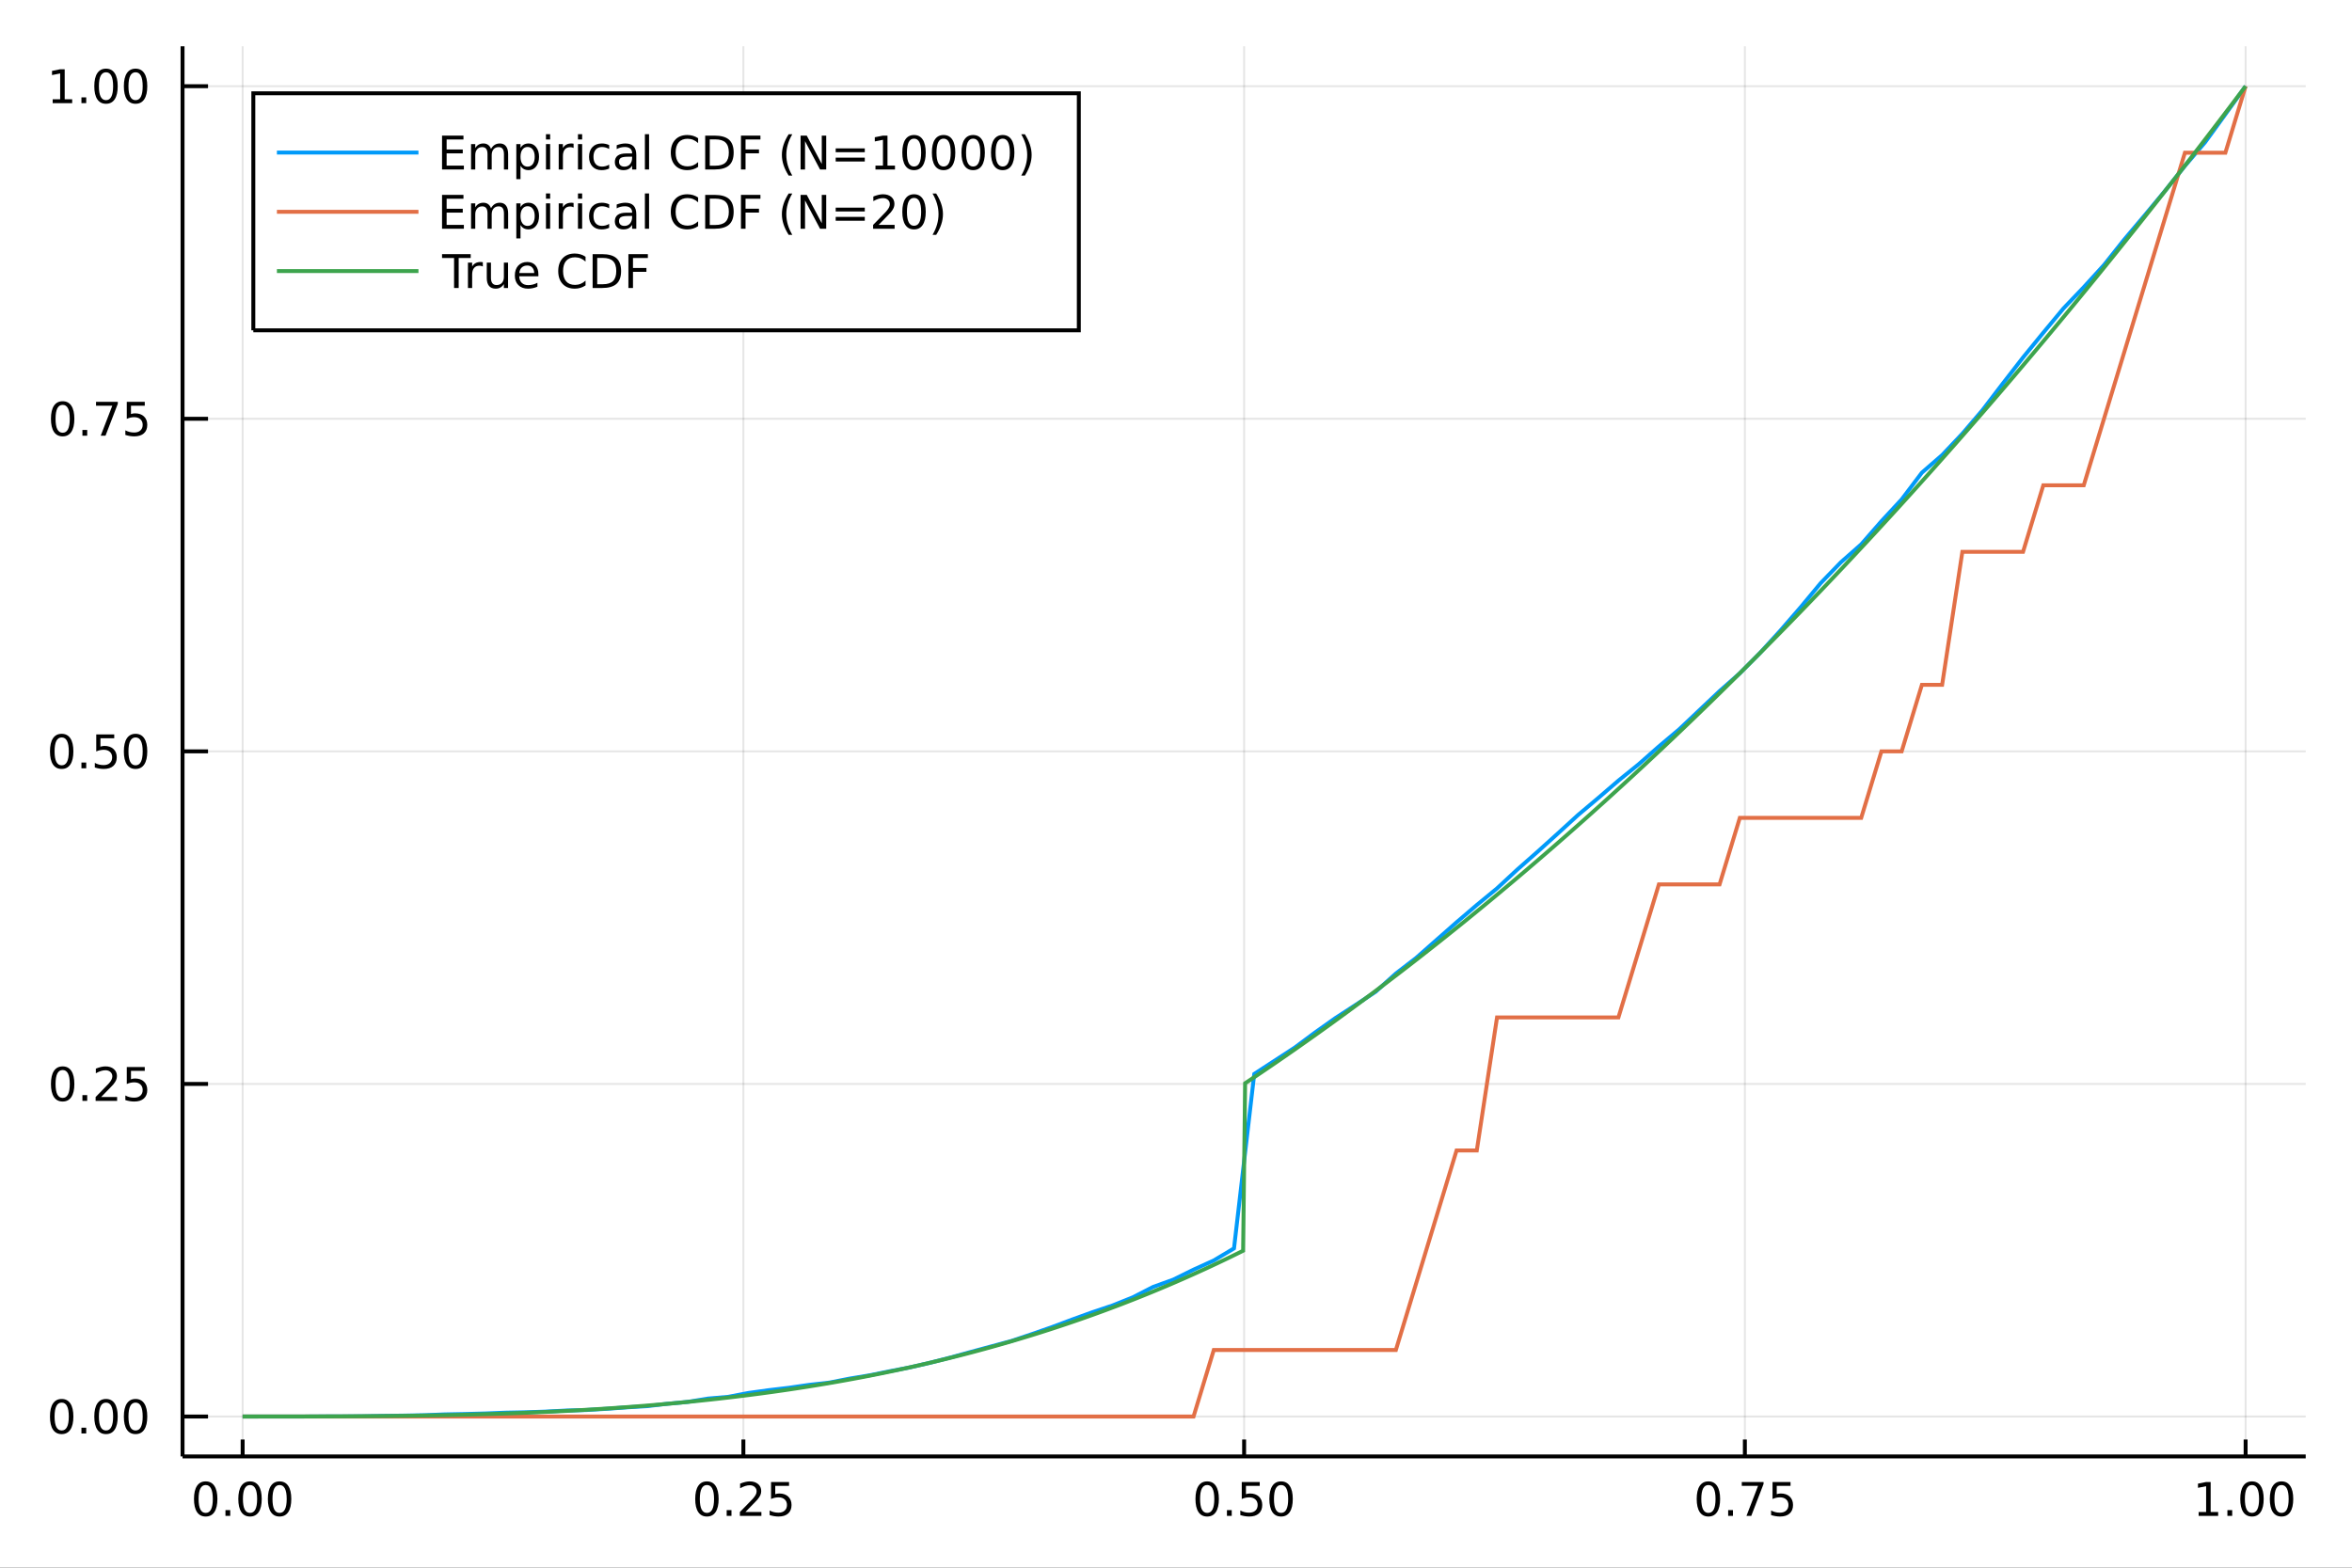 <?xml version="1.0" encoding="utf-8"?>
<svg xmlns="http://www.w3.org/2000/svg" xmlns:xlink="http://www.w3.org/1999/xlink" width="600" height="400" viewBox="0 0 2400 1600">
<rect x="0" y="0" width="2400" height="1600" fill="#333333" stroke="none"/>
<defs>
  <clipPath id="clip040">
    <rect x="0" y="0" width="2400" height="1600"/>
  </clipPath>
</defs>
<path clip-path="url(#clip040)" d="
M0 1600 L2400 1600 L2400 0 L0 0  Z
  " fill="#ffffff" fill-rule="evenodd" fill-opacity="1"/>
<defs>
  <clipPath id="clip041">
    <rect x="480" y="0" width="1681" height="1600"/>
  </clipPath>
</defs>
<path clip-path="url(#clip040)" d="
M186.274 1486.45 L2352.76 1486.45 L2352.76 47.244 L186.274 47.244  Z
  " fill="#ffffff" fill-rule="evenodd" fill-opacity="1"/>
<defs>
  <clipPath id="clip042">
    <rect x="186" y="47" width="2167" height="1440"/>
  </clipPath>
</defs>
<polyline clip-path="url(#clip042)" style="stroke:#000000; stroke-width:2; stroke-opacity:0.1; fill:none" points="
  247.59,1486.45 247.59,47.244 
  "/>
<polyline clip-path="url(#clip042)" style="stroke:#000000; stroke-width:2; stroke-opacity:0.1; fill:none" points="
  758.552,1486.45 758.552,47.244 
  "/>
<polyline clip-path="url(#clip042)" style="stroke:#000000; stroke-width:2; stroke-opacity:0.1; fill:none" points="
  1269.51,1486.45 1269.51,47.244 
  "/>
<polyline clip-path="url(#clip042)" style="stroke:#000000; stroke-width:2; stroke-opacity:0.1; fill:none" points="
  1780.48,1486.45 1780.48,47.244 
  "/>
<polyline clip-path="url(#clip042)" style="stroke:#000000; stroke-width:2; stroke-opacity:0.1; fill:none" points="
  2291.44,1486.45 2291.44,47.244 
  "/>
<polyline clip-path="url(#clip040)" style="stroke:#000000; stroke-width:4; stroke-opacity:1; fill:none" points="
  186.274,1486.45 2352.76,1486.45 
  "/>
<polyline clip-path="url(#clip040)" style="stroke:#000000; stroke-width:4; stroke-opacity:1; fill:none" points="
  247.59,1486.45 247.59,1469.18 
  "/>
<polyline clip-path="url(#clip040)" style="stroke:#000000; stroke-width:4; stroke-opacity:1; fill:none" points="
  758.552,1486.45 758.552,1469.18 
  "/>
<polyline clip-path="url(#clip040)" style="stroke:#000000; stroke-width:4; stroke-opacity:1; fill:none" points="
  1269.51,1486.45 1269.51,1469.18 
  "/>
<polyline clip-path="url(#clip040)" style="stroke:#000000; stroke-width:4; stroke-opacity:1; fill:none" points="
  1780.48,1486.45 1780.48,1469.18 
  "/>
<polyline clip-path="url(#clip040)" style="stroke:#000000; stroke-width:4; stroke-opacity:1; fill:none" points="
  2291.44,1486.45 2291.44,1469.18 
  "/>
<path clip-path="url(#clip040)" d="M 0 0 M209.893 1515.64 Q206.282 1515.64 204.453 1519.2 Q202.648 1522.75 202.648 1529.87 Q202.648 1536.98 204.453 1540.55 Q206.282 1544.09 209.893 1544.09 Q213.527 1544.09 215.333 1540.55 Q217.161 1536.98 217.161 1529.87 Q217.161 1522.75 215.333 1519.2 Q213.527 1515.64 209.893 1515.64 M209.893 1511.93 Q215.703 1511.93 218.759 1516.54 Q221.837 1521.12 221.837 1529.87 Q221.837 1538.6 218.759 1543.21 Q215.703 1547.79 209.893 1547.79 Q204.083 1547.79 201.004 1543.21 Q197.949 1538.6 197.949 1529.87 Q197.949 1521.12 201.004 1516.54 Q204.083 1511.93 209.893 1511.93 Z" fill="#000000" fill-rule="evenodd" fill-opacity="1" /><path clip-path="url(#clip040)" d="M 0 0 M230.055 1541.24 L234.939 1541.24 L234.939 1547.12 L230.055 1547.12 L230.055 1541.24 Z" fill="#000000" fill-rule="evenodd" fill-opacity="1" /><path clip-path="url(#clip040)" d="M 0 0 M255.124 1515.64 Q251.513 1515.64 249.684 1519.2 Q247.879 1522.75 247.879 1529.87 Q247.879 1536.98 249.684 1540.55 Q251.513 1544.09 255.124 1544.09 Q258.758 1544.09 260.564 1540.55 Q262.393 1536.98 262.393 1529.87 Q262.393 1522.75 260.564 1519.2 Q258.758 1515.64 255.124 1515.64 M255.124 1511.93 Q260.934 1511.93 263.99 1516.54 Q267.069 1521.12 267.069 1529.87 Q267.069 1538.6 263.99 1543.21 Q260.934 1547.79 255.124 1547.79 Q249.314 1547.79 246.235 1543.21 Q243.18 1538.6 243.18 1529.87 Q243.18 1521.12 246.235 1516.54 Q249.314 1511.93 255.124 1511.93 Z" fill="#000000" fill-rule="evenodd" fill-opacity="1" /><path clip-path="url(#clip040)" d="M 0 0 M285.286 1515.64 Q281.675 1515.64 279.846 1519.2 Q278.041 1522.75 278.041 1529.87 Q278.041 1536.98 279.846 1540.55 Q281.675 1544.09 285.286 1544.09 Q288.92 1544.09 290.726 1540.55 Q292.555 1536.98 292.555 1529.87 Q292.555 1522.75 290.726 1519.2 Q288.92 1515.64 285.286 1515.64 M285.286 1511.93 Q291.096 1511.93 294.152 1516.54 Q297.23 1521.12 297.23 1529.87 Q297.23 1538.6 294.152 1543.21 Q291.096 1547.79 285.286 1547.79 Q279.476 1547.79 276.397 1543.21 Q273.342 1538.6 273.342 1529.87 Q273.342 1521.12 276.397 1516.54 Q279.476 1511.93 285.286 1511.93 Z" fill="#000000" fill-rule="evenodd" fill-opacity="1" /><path clip-path="url(#clip040)" d="M 0 0 M721.353 1515.64 Q717.742 1515.64 715.914 1519.2 Q714.108 1522.75 714.108 1529.87 Q714.108 1536.98 715.914 1540.55 Q717.742 1544.09 721.353 1544.09 Q724.988 1544.09 726.793 1540.55 Q728.622 1536.98 728.622 1529.87 Q728.622 1522.75 726.793 1519.2 Q724.988 1515.64 721.353 1515.64 M721.353 1511.93 Q727.164 1511.93 730.219 1516.54 Q733.298 1521.12 733.298 1529.87 Q733.298 1538.6 730.219 1543.21 Q727.164 1547.79 721.353 1547.79 Q715.543 1547.79 712.465 1543.21 Q709.409 1538.6 709.409 1529.87 Q709.409 1521.12 712.465 1516.54 Q715.543 1511.93 721.353 1511.93 Z" fill="#000000" fill-rule="evenodd" fill-opacity="1" /><path clip-path="url(#clip040)" d="M 0 0 M741.515 1541.24 L746.4 1541.24 L746.4 1547.12 L741.515 1547.12 L741.515 1541.24 Z" fill="#000000" fill-rule="evenodd" fill-opacity="1" /><path clip-path="url(#clip040)" d="M 0 0 M760.612 1543.18 L776.932 1543.18 L776.932 1547.12 L754.987 1547.12 L754.987 1543.18 Q757.649 1540.43 762.233 1535.8 Q766.839 1531.15 768.02 1529.81 Q770.265 1527.28 771.145 1525.55 Q772.048 1523.79 772.048 1522.1 Q772.048 1519.34 770.103 1517.61 Q768.182 1515.87 765.08 1515.87 Q762.881 1515.87 760.427 1516.63 Q757.997 1517.4 755.219 1518.95 L755.219 1514.23 Q758.043 1513.09 760.497 1512.51 Q762.95 1511.93 764.987 1511.93 Q770.358 1511.93 773.552 1514.62 Q776.747 1517.31 776.747 1521.8 Q776.747 1523.93 775.936 1525.85 Q775.149 1527.74 773.043 1530.34 Q772.464 1531.01 769.362 1534.23 Q766.261 1537.42 760.612 1543.18 Z" fill="#000000" fill-rule="evenodd" fill-opacity="1" /><path clip-path="url(#clip040)" d="M 0 0 M786.793 1512.56 L805.149 1512.56 L805.149 1516.5 L791.075 1516.5 L791.075 1524.97 Q792.094 1524.62 793.112 1524.46 Q794.131 1524.27 795.149 1524.27 Q800.936 1524.27 804.316 1527.44 Q807.695 1530.62 807.695 1536.03 Q807.695 1541.61 804.223 1544.71 Q800.751 1547.79 794.432 1547.79 Q792.256 1547.79 789.987 1547.42 Q787.742 1547.05 785.335 1546.31 L785.335 1541.61 Q787.418 1542.74 789.64 1543.3 Q791.862 1543.86 794.339 1543.86 Q798.344 1543.86 800.682 1541.75 Q803.02 1539.64 803.02 1536.03 Q803.02 1532.42 800.682 1530.31 Q798.344 1528.21 794.339 1528.21 Q792.464 1528.21 790.589 1528.62 Q788.737 1529.04 786.793 1529.92 L786.793 1512.56 Z" fill="#000000" fill-rule="evenodd" fill-opacity="1" /><path clip-path="url(#clip040)" d="M 0 0 M1231.82 1515.64 Q1228.21 1515.64 1226.38 1519.2 Q1224.57 1522.75 1224.57 1529.87 Q1224.57 1536.98 1226.38 1540.55 Q1228.21 1544.09 1231.82 1544.09 Q1235.45 1544.09 1237.26 1540.55 Q1239.09 1536.98 1239.09 1529.87 Q1239.09 1522.75 1237.26 1519.2 Q1235.45 1515.64 1231.82 1515.64 M1231.82 1511.93 Q1237.63 1511.93 1240.68 1516.54 Q1243.76 1521.12 1243.76 1529.87 Q1243.76 1538.6 1240.68 1543.21 Q1237.63 1547.79 1231.82 1547.79 Q1226.01 1547.79 1222.93 1543.21 Q1219.87 1538.6 1219.87 1529.87 Q1219.87 1521.12 1222.93 1516.54 Q1226.01 1511.93 1231.82 1511.93 Z" fill="#000000" fill-rule="evenodd" fill-opacity="1" /><path clip-path="url(#clip040)" d="M 0 0 M1251.98 1541.24 L1256.86 1541.24 L1256.86 1547.12 L1251.98 1547.12 L1251.98 1541.24 Z" fill="#000000" fill-rule="evenodd" fill-opacity="1" /><path clip-path="url(#clip040)" d="M 0 0 M1267.1 1512.56 L1285.45 1512.56 L1285.45 1516.5 L1271.38 1516.5 L1271.38 1524.97 Q1272.4 1524.62 1273.42 1524.46 Q1274.43 1524.27 1275.45 1524.27 Q1281.24 1524.27 1284.62 1527.44 Q1288 1530.62 1288 1536.03 Q1288 1541.61 1284.53 1544.71 Q1281.05 1547.79 1274.73 1547.79 Q1272.56 1547.79 1270.29 1547.42 Q1268.05 1547.05 1265.64 1546.31 L1265.64 1541.61 Q1267.72 1542.74 1269.94 1543.3 Q1272.17 1543.86 1274.64 1543.86 Q1278.65 1543.86 1280.98 1541.75 Q1283.32 1539.64 1283.32 1536.03 Q1283.32 1532.42 1280.98 1530.31 Q1278.65 1528.21 1274.64 1528.21 Q1272.77 1528.21 1270.89 1528.62 Q1269.04 1529.04 1267.1 1529.92 L1267.1 1512.56 Z" fill="#000000" fill-rule="evenodd" fill-opacity="1" /><path clip-path="url(#clip040)" d="M 0 0 M1307.21 1515.64 Q1303.6 1515.64 1301.77 1519.2 Q1299.97 1522.75 1299.97 1529.87 Q1299.97 1536.98 1301.77 1540.55 Q1303.6 1544.09 1307.21 1544.09 Q1310.85 1544.09 1312.65 1540.55 Q1314.48 1536.98 1314.48 1529.87 Q1314.48 1522.75 1312.65 1519.2 Q1310.85 1515.64 1307.21 1515.64 M1307.21 1511.93 Q1313.02 1511.93 1316.08 1516.54 Q1319.16 1521.12 1319.16 1529.87 Q1319.16 1538.6 1316.08 1543.21 Q1313.02 1547.79 1307.21 1547.79 Q1301.4 1547.79 1298.32 1543.21 Q1295.27 1538.6 1295.27 1529.87 Q1295.27 1521.12 1298.32 1516.54 Q1301.4 1511.93 1307.21 1511.93 Z" fill="#000000" fill-rule="evenodd" fill-opacity="1" /><path clip-path="url(#clip040)" d="M 0 0 M1743.28 1515.64 Q1739.67 1515.64 1737.84 1519.2 Q1736.03 1522.75 1736.03 1529.87 Q1736.03 1536.98 1737.84 1540.55 Q1739.67 1544.09 1743.28 1544.09 Q1746.91 1544.09 1748.72 1540.55 Q1750.55 1536.98 1750.55 1529.87 Q1750.55 1522.75 1748.72 1519.2 Q1746.91 1515.64 1743.28 1515.64 M1743.28 1511.93 Q1749.09 1511.93 1752.14 1516.54 Q1755.22 1521.12 1755.22 1529.87 Q1755.22 1538.6 1752.14 1543.21 Q1749.09 1547.79 1743.28 1547.79 Q1737.47 1547.79 1734.39 1543.21 Q1731.33 1538.6 1731.33 1529.87 Q1731.33 1521.12 1734.39 1516.54 Q1737.47 1511.93 1743.28 1511.93 Z" fill="#000000" fill-rule="evenodd" fill-opacity="1" /><path clip-path="url(#clip040)" d="M 0 0 M1763.44 1541.24 L1768.32 1541.24 L1768.32 1547.12 L1763.44 1547.12 L1763.44 1541.24 Z" fill="#000000" fill-rule="evenodd" fill-opacity="1" /><path clip-path="url(#clip040)" d="M 0 0 M1777.33 1512.56 L1799.55 1512.56 L1799.55 1514.55 L1787.01 1547.12 L1782.12 1547.12 L1793.93 1516.5 L1777.33 1516.5 L1777.33 1512.56 Z" fill="#000000" fill-rule="evenodd" fill-opacity="1" /><path clip-path="url(#clip040)" d="M 0 0 M1808.72 1512.56 L1827.07 1512.56 L1827.07 1516.5 L1813 1516.5 L1813 1524.97 Q1814.02 1524.62 1815.04 1524.46 Q1816.06 1524.27 1817.07 1524.27 Q1822.86 1524.27 1826.24 1527.44 Q1829.62 1530.62 1829.62 1536.03 Q1829.62 1541.61 1826.15 1544.71 Q1822.68 1547.79 1816.36 1547.79 Q1814.18 1547.79 1811.91 1547.42 Q1809.67 1547.05 1807.26 1546.31 L1807.26 1541.61 Q1809.34 1542.74 1811.57 1543.3 Q1813.79 1543.86 1816.26 1543.86 Q1820.27 1543.86 1822.61 1541.75 Q1824.95 1539.64 1824.95 1536.03 Q1824.95 1532.42 1822.61 1530.31 Q1820.27 1528.21 1816.26 1528.21 Q1814.39 1528.21 1812.51 1528.62 Q1810.66 1529.04 1808.72 1529.92 L1808.72 1512.56 Z" fill="#000000" fill-rule="evenodd" fill-opacity="1" /><path clip-path="url(#clip040)" d="M 0 0 M2243.51 1543.18 L2251.15 1543.18 L2251.15 1516.82 L2242.84 1518.49 L2242.84 1514.23 L2251.1 1512.56 L2255.78 1512.56 L2255.78 1543.18 L2263.42 1543.18 L2263.42 1547.12 L2243.51 1547.12 L2243.51 1543.18 Z" fill="#000000" fill-rule="evenodd" fill-opacity="1" /><path clip-path="url(#clip040)" d="M 0 0 M2272.86 1541.24 L2277.75 1541.24 L2277.75 1547.12 L2272.86 1547.12 L2272.86 1541.24 Z" fill="#000000" fill-rule="evenodd" fill-opacity="1" /><path clip-path="url(#clip040)" d="M 0 0 M2297.93 1515.64 Q2294.32 1515.64 2292.49 1519.2 Q2290.69 1522.75 2290.69 1529.87 Q2290.69 1536.98 2292.49 1540.55 Q2294.32 1544.09 2297.93 1544.09 Q2301.57 1544.09 2303.37 1540.55 Q2305.2 1536.98 2305.2 1529.87 Q2305.2 1522.75 2303.37 1519.2 Q2301.57 1515.64 2297.93 1515.64 M2297.93 1511.93 Q2303.74 1511.93 2306.8 1516.54 Q2309.88 1521.12 2309.88 1529.87 Q2309.88 1538.6 2306.8 1543.21 Q2303.74 1547.79 2297.93 1547.79 Q2292.12 1547.79 2289.04 1543.21 Q2285.99 1538.6 2285.99 1529.87 Q2285.99 1521.12 2289.04 1516.54 Q2292.12 1511.93 2297.93 1511.93 Z" fill="#000000" fill-rule="evenodd" fill-opacity="1" /><path clip-path="url(#clip040)" d="M 0 0 M2328.1 1515.64 Q2324.48 1515.64 2322.66 1519.2 Q2320.85 1522.75 2320.85 1529.87 Q2320.85 1536.98 2322.66 1540.55 Q2324.48 1544.09 2328.1 1544.09 Q2331.73 1544.09 2333.54 1540.55 Q2335.36 1536.98 2335.36 1529.87 Q2335.36 1522.75 2333.54 1519.2 Q2331.73 1515.64 2328.1 1515.64 M2328.1 1511.93 Q2333.91 1511.93 2336.96 1516.54 Q2340.04 1521.12 2340.04 1529.87 Q2340.04 1538.6 2336.96 1543.21 Q2333.91 1547.79 2328.1 1547.79 Q2322.29 1547.79 2319.21 1543.21 Q2316.15 1538.6 2316.15 1529.87 Q2316.15 1521.12 2319.21 1516.54 Q2322.29 1511.93 2328.1 1511.93 Z" fill="#000000" fill-rule="evenodd" fill-opacity="1" /><polyline clip-path="url(#clip042)" style="stroke:#000000; stroke-width:2; stroke-opacity:0.1; fill:none" points="
  186.274,1445.72 2352.76,1445.72 
  "/>
<polyline clip-path="url(#clip042)" style="stroke:#000000; stroke-width:2; stroke-opacity:0.1; fill:none" points="
  186.274,1106.28 2352.76,1106.28 
  "/>
<polyline clip-path="url(#clip042)" style="stroke:#000000; stroke-width:2; stroke-opacity:0.1; fill:none" points="
  186.274,766.846 2352.76,766.846 
  "/>
<polyline clip-path="url(#clip042)" style="stroke:#000000; stroke-width:2; stroke-opacity:0.1; fill:none" points="
  186.274,427.411 2352.76,427.411 
  "/>
<polyline clip-path="url(#clip042)" style="stroke:#000000; stroke-width:2; stroke-opacity:0.1; fill:none" points="
  186.274,87.976 2352.76,87.976 
  "/>
<polyline clip-path="url(#clip040)" style="stroke:#000000; stroke-width:4; stroke-opacity:1; fill:none" points="
  186.274,1486.45 186.274,47.244 
  "/>
<polyline clip-path="url(#clip040)" style="stroke:#000000; stroke-width:4; stroke-opacity:1; fill:none" points="
  186.274,1445.72 212.272,1445.72 
  "/>
<polyline clip-path="url(#clip040)" style="stroke:#000000; stroke-width:4; stroke-opacity:1; fill:none" points="
  186.274,1106.28 212.272,1106.28 
  "/>
<polyline clip-path="url(#clip040)" style="stroke:#000000; stroke-width:4; stroke-opacity:1; fill:none" points="
  186.274,766.846 212.272,766.846 
  "/>
<polyline clip-path="url(#clip040)" style="stroke:#000000; stroke-width:4; stroke-opacity:1; fill:none" points="
  186.274,427.411 212.272,427.411 
  "/>
<polyline clip-path="url(#clip040)" style="stroke:#000000; stroke-width:4; stroke-opacity:1; fill:none" points="
  186.274,87.976 212.272,87.976 
  "/>
<path clip-path="url(#clip040)" d="M 0 0 M62.937 1431.51 Q59.325 1431.51 57.497 1435.08 Q55.691 1438.62 55.691 1445.75 Q55.691 1452.86 57.497 1456.42 Q59.325 1459.96 62.937 1459.96 Q66.571 1459.96 68.376 1456.42 Q70.205 1452.86 70.205 1445.75 Q70.205 1438.62 68.376 1435.08 Q66.571 1431.51 62.937 1431.51 M62.937 1427.81 Q68.747 1427.81 71.802 1432.42 Q74.881 1437 74.881 1445.75 Q74.881 1454.48 71.802 1459.08 Q68.747 1463.67 62.937 1463.67 Q57.126 1463.67 54.048 1459.08 Q50.992 1454.48 50.992 1445.75 Q50.992 1437 54.048 1432.42 Q57.126 1427.81 62.937 1427.81 Z" fill="#000000" fill-rule="evenodd" fill-opacity="1" /><path clip-path="url(#clip040)" d="M 0 0 M83.098 1457.12 L87.983 1457.12 L87.983 1463 L83.098 1463 L83.098 1457.12 Z" fill="#000000" fill-rule="evenodd" fill-opacity="1" /><path clip-path="url(#clip040)" d="M 0 0 M108.168 1431.51 Q104.557 1431.51 102.728 1435.08 Q100.922 1438.62 100.922 1445.75 Q100.922 1452.86 102.728 1456.42 Q104.557 1459.96 108.168 1459.96 Q111.802 1459.96 113.608 1456.42 Q115.436 1452.86 115.436 1445.75 Q115.436 1438.62 113.608 1435.08 Q111.802 1431.51 108.168 1431.51 M108.168 1427.81 Q113.978 1427.81 117.033 1432.42 Q120.112 1437 120.112 1445.75 Q120.112 1454.48 117.033 1459.08 Q113.978 1463.67 108.168 1463.67 Q102.358 1463.67 99.279 1459.08 Q96.223 1454.48 96.223 1445.75 Q96.223 1437 99.279 1432.42 Q102.358 1427.81 108.168 1427.81 Z" fill="#000000" fill-rule="evenodd" fill-opacity="1" /><path clip-path="url(#clip040)" d="M 0 0 M138.33 1431.51 Q134.719 1431.51 132.89 1435.08 Q131.084 1438.62 131.084 1445.75 Q131.084 1452.86 132.89 1456.42 Q134.719 1459.96 138.33 1459.96 Q141.964 1459.96 143.769 1456.42 Q145.598 1452.86 145.598 1445.75 Q145.598 1438.62 143.769 1435.08 Q141.964 1431.51 138.33 1431.51 M138.33 1427.81 Q144.14 1427.81 147.195 1432.42 Q150.274 1437 150.274 1445.75 Q150.274 1454.48 147.195 1459.08 Q144.14 1463.67 138.33 1463.67 Q132.519 1463.67 129.441 1459.08 Q126.385 1454.48 126.385 1445.75 Q126.385 1437 129.441 1432.42 Q132.519 1427.81 138.33 1427.81 Z" fill="#000000" fill-rule="evenodd" fill-opacity="1" /><path clip-path="url(#clip040)" d="M 0 0 M63.932 1092.08 Q60.321 1092.08 58.492 1095.64 Q56.687 1099.19 56.687 1106.32 Q56.687 1113.42 58.492 1116.99 Q60.321 1120.53 63.932 1120.53 Q67.566 1120.53 69.372 1116.99 Q71.2 1113.42 71.2 1106.32 Q71.2 1099.19 69.372 1095.64 Q67.566 1092.08 63.932 1092.08 M63.932 1088.38 Q69.742 1088.38 72.798 1092.98 Q75.876 1097.57 75.876 1106.32 Q75.876 1115.04 72.798 1119.65 Q69.742 1124.23 63.932 1124.23 Q58.122 1124.23 55.043 1119.65 Q51.987 1115.04 51.987 1106.32 Q51.987 1097.57 55.043 1092.98 Q58.122 1088.38 63.932 1088.38 Z" fill="#000000" fill-rule="evenodd" fill-opacity="1" /><path clip-path="url(#clip040)" d="M 0 0 M84.094 1117.68 L88.978 1117.68 L88.978 1123.56 L84.094 1123.56 L84.094 1117.68 Z" fill="#000000" fill-rule="evenodd" fill-opacity="1" /><path clip-path="url(#clip040)" d="M 0 0 M103.191 1119.63 L119.51 1119.63 L119.51 1123.56 L97.566 1123.56 L97.566 1119.63 Q100.228 1116.87 104.811 1112.24 Q109.418 1107.59 110.598 1106.25 Q112.844 1103.72 113.723 1101.99 Q114.626 1100.23 114.626 1098.54 Q114.626 1095.78 112.682 1094.05 Q110.76 1092.31 107.658 1092.31 Q105.459 1092.31 103.006 1093.07 Q100.575 1093.84 97.797 1095.39 L97.797 1090.67 Q100.621 1089.53 103.075 1088.95 Q105.529 1088.38 107.566 1088.38 Q112.936 1088.38 116.131 1091.06 Q119.325 1093.75 119.325 1098.24 Q119.325 1100.37 118.515 1102.29 Q117.728 1104.19 115.621 1106.78 Q115.043 1107.45 111.941 1110.67 Q108.839 1113.86 103.191 1119.63 Z" fill="#000000" fill-rule="evenodd" fill-opacity="1" /><path clip-path="url(#clip040)" d="M 0 0 M129.371 1089 L147.728 1089 L147.728 1092.94 L133.654 1092.94 L133.654 1101.41 Q134.672 1101.06 135.691 1100.9 Q136.709 1100.71 137.728 1100.71 Q143.515 1100.71 146.894 1103.89 Q150.274 1107.06 150.274 1112.47 Q150.274 1118.05 146.802 1121.15 Q143.33 1124.23 137.01 1124.23 Q134.834 1124.23 132.566 1123.86 Q130.32 1123.49 127.913 1122.75 L127.913 1118.05 Q129.996 1119.19 132.219 1119.74 Q134.441 1120.3 136.918 1120.3 Q140.922 1120.3 143.26 1118.19 Q145.598 1116.08 145.598 1112.47 Q145.598 1108.86 143.26 1106.76 Q140.922 1104.65 136.918 1104.65 Q135.043 1104.65 133.168 1105.07 Q131.316 1105.48 129.371 1106.36 L129.371 1089 Z" fill="#000000" fill-rule="evenodd" fill-opacity="1" /><path clip-path="url(#clip040)" d="M 0 0 M62.937 752.645 Q59.325 752.645 57.497 756.209 Q55.691 759.751 55.691 766.881 Q55.691 773.987 57.497 777.552 Q59.325 781.094 62.937 781.094 Q66.571 781.094 68.376 777.552 Q70.205 773.987 70.205 766.881 Q70.205 759.751 68.376 756.209 Q66.571 752.645 62.937 752.645 M62.937 748.941 Q68.747 748.941 71.802 753.547 Q74.881 758.131 74.881 766.881 Q74.881 775.608 71.802 780.214 Q68.747 784.797 62.937 784.797 Q57.126 784.797 54.048 780.214 Q50.992 775.608 50.992 766.881 Q50.992 758.131 54.048 753.547 Q57.126 748.941 62.937 748.941 Z" fill="#000000" fill-rule="evenodd" fill-opacity="1" /><path clip-path="url(#clip040)" d="M 0 0 M83.098 778.246 L87.983 778.246 L87.983 784.126 L83.098 784.126 L83.098 778.246 Z" fill="#000000" fill-rule="evenodd" fill-opacity="1" /><path clip-path="url(#clip040)" d="M 0 0 M98.214 749.566 L116.57 749.566 L116.57 753.501 L102.496 753.501 L102.496 761.973 Q103.515 761.626 104.534 761.464 Q105.552 761.279 106.571 761.279 Q112.358 761.279 115.737 764.45 Q119.117 767.621 119.117 773.038 Q119.117 778.617 115.645 781.719 Q112.172 784.797 105.853 784.797 Q103.677 784.797 101.409 784.427 Q99.163 784.057 96.756 783.316 L96.756 778.617 Q98.839 779.751 101.061 780.307 Q103.284 780.862 105.76 780.862 Q109.765 780.862 112.103 778.756 Q114.441 776.649 114.441 773.038 Q114.441 769.427 112.103 767.321 Q109.765 765.214 105.76 765.214 Q103.885 765.214 102.01 765.631 Q100.159 766.047 98.214 766.927 L98.214 749.566 Z" fill="#000000" fill-rule="evenodd" fill-opacity="1" /><path clip-path="url(#clip040)" d="M 0 0 M138.33 752.645 Q134.719 752.645 132.89 756.209 Q131.084 759.751 131.084 766.881 Q131.084 773.987 132.89 777.552 Q134.719 781.094 138.33 781.094 Q141.964 781.094 143.769 777.552 Q145.598 773.987 145.598 766.881 Q145.598 759.751 143.769 756.209 Q141.964 752.645 138.33 752.645 M138.33 748.941 Q144.14 748.941 147.195 753.547 Q150.274 758.131 150.274 766.881 Q150.274 775.608 147.195 780.214 Q144.14 784.797 138.33 784.797 Q132.519 784.797 129.441 780.214 Q126.385 775.608 126.385 766.881 Q126.385 758.131 129.441 753.547 Q132.519 748.941 138.33 748.941 Z" fill="#000000" fill-rule="evenodd" fill-opacity="1" /><path clip-path="url(#clip040)" d="M 0 0 M63.932 413.21 Q60.321 413.21 58.492 416.775 Q56.687 420.316 56.687 427.446 Q56.687 434.552 58.492 438.117 Q60.321 441.659 63.932 441.659 Q67.566 441.659 69.372 438.117 Q71.2 434.552 71.2 427.446 Q71.2 420.316 69.372 416.775 Q67.566 413.21 63.932 413.21 M63.932 409.506 Q69.742 409.506 72.798 414.113 Q75.876 418.696 75.876 427.446 Q75.876 436.173 72.798 440.779 Q69.742 445.362 63.932 445.362 Q58.122 445.362 55.043 440.779 Q51.987 436.173 51.987 427.446 Q51.987 418.696 55.043 414.113 Q58.122 409.506 63.932 409.506 Z" fill="#000000" fill-rule="evenodd" fill-opacity="1" /><path clip-path="url(#clip040)" d="M 0 0 M84.094 438.812 L88.978 438.812 L88.978 444.691 L84.094 444.691 L84.094 438.812 Z" fill="#000000" fill-rule="evenodd" fill-opacity="1" /><path clip-path="url(#clip040)" d="M 0 0 M97.983 410.131 L120.205 410.131 L120.205 412.122 L107.658 444.691 L102.774 444.691 L114.58 414.066 L97.983 414.066 L97.983 410.131 Z" fill="#000000" fill-rule="evenodd" fill-opacity="1" /><path clip-path="url(#clip040)" d="M 0 0 M129.371 410.131 L147.728 410.131 L147.728 414.066 L133.654 414.066 L133.654 422.538 Q134.672 422.191 135.691 422.029 Q136.709 421.844 137.728 421.844 Q143.515 421.844 146.894 425.015 Q150.274 428.187 150.274 433.603 Q150.274 439.182 146.802 442.284 Q143.33 445.362 137.01 445.362 Q134.834 445.362 132.566 444.992 Q130.32 444.622 127.913 443.881 L127.913 439.182 Q129.996 440.316 132.219 440.872 Q134.441 441.427 136.918 441.427 Q140.922 441.427 143.26 439.321 Q145.598 437.214 145.598 433.603 Q145.598 429.992 143.26 427.886 Q140.922 425.779 136.918 425.779 Q135.043 425.779 133.168 426.196 Q131.316 426.613 129.371 427.492 L129.371 410.131 Z" fill="#000000" fill-rule="evenodd" fill-opacity="1" /><path clip-path="url(#clip040)" d="M 0 0 M53.747 101.321 L61.386 101.321 L61.386 74.956 L53.075 76.622 L53.075 72.363 L61.339 70.696 L66.015 70.696 L66.015 101.321 L73.654 101.321 L73.654 105.256 L53.747 105.256 L53.747 101.321 Z" fill="#000000" fill-rule="evenodd" fill-opacity="1" /><path clip-path="url(#clip040)" d="M 0 0 M83.098 99.377 L87.983 99.377 L87.983 105.256 L83.098 105.256 L83.098 99.377 Z" fill="#000000" fill-rule="evenodd" fill-opacity="1" /><path clip-path="url(#clip040)" d="M 0 0 M108.168 73.775 Q104.557 73.775 102.728 77.34 Q100.922 80.881 100.922 88.011 Q100.922 95.117 102.728 98.682 Q104.557 102.224 108.168 102.224 Q111.802 102.224 113.608 98.682 Q115.436 95.117 115.436 88.011 Q115.436 80.881 113.608 77.34 Q111.802 73.775 108.168 73.775 M108.168 70.071 Q113.978 70.071 117.033 74.678 Q120.112 79.261 120.112 88.011 Q120.112 96.738 117.033 101.344 Q113.978 105.928 108.168 105.928 Q102.358 105.928 99.279 101.344 Q96.223 96.738 96.223 88.011 Q96.223 79.261 99.279 74.678 Q102.358 70.071 108.168 70.071 Z" fill="#000000" fill-rule="evenodd" fill-opacity="1" /><path clip-path="url(#clip040)" d="M 0 0 M138.33 73.775 Q134.719 73.775 132.89 77.34 Q131.084 80.881 131.084 88.011 Q131.084 95.117 132.89 98.682 Q134.719 102.224 138.33 102.224 Q141.964 102.224 143.769 98.682 Q145.598 95.117 145.598 88.011 Q145.598 80.881 143.769 77.34 Q141.964 73.775 138.33 73.775 M138.33 70.071 Q144.14 70.071 147.195 74.678 Q150.274 79.261 150.274 88.011 Q150.274 96.738 147.195 101.344 Q144.14 105.928 138.33 105.928 Q132.519 105.928 129.441 101.344 Q126.385 96.738 126.385 88.011 Q126.385 79.261 129.441 74.678 Q132.519 70.071 138.33 70.071 Z" fill="#000000" fill-rule="evenodd" fill-opacity="1" /><polyline clip-path="url(#clip042)" style="stroke:#009af9; stroke-width:4; stroke-opacity:1; fill:none" points="
  247.59,1445.72 268.234,1445.72 288.879,1445.72 309.524,1445.72 330.169,1445.58 350.814,1445.58 371.459,1445.44 392.104,1445.04 412.749,1444.77 433.394,1444.36 
  454.039,1443.54 474.684,1443.14 495.329,1442.59 515.974,1441.78 536.619,1441.37 557.264,1440.69 577.909,1439.61 598.554,1439.06 619.199,1437.84 639.844,1436.35 
  660.489,1435.13 681.134,1432.68 701.779,1430.78 722.424,1427.39 743.069,1425.62 763.713,1421.68 784.358,1418.83 805.003,1416.39 825.648,1413.4 846.293,1411.09 
  866.938,1407.02 887.583,1403.63 908.228,1399.42 928.873,1395.48 949.518,1390.73 970.163,1385.43 990.808,1379.73 1011.45,1374.16 1032.1,1368.6 1052.74,1361.67 
  1073.39,1354.48 1094.03,1346.74 1114.68,1339.27 1135.32,1332.34 1155.97,1324.06 1176.61,1313.47 1197.26,1306 1217.9,1295.82 1238.55,1286.45 1259.19,1274.1 
  1279.84,1096.1 1300.48,1082.66 1321.13,1069.21 1341.77,1053.87 1362.42,1039.21 1383.06,1025.77 1403.71,1012.19 1424.35,993.588 1445,977.703 1465.64,959.509 
  1486.29,941.315 1506.93,923.665 1527.58,906.693 1548.22,887.549 1568.87,869.355 1589.51,850.754 1610.16,831.882 1630.8,814.503 1651.45,796.716 1672.09,780.016 
  1692.74,761.822 1713.38,744.443 1734.03,724.892 1754.67,705.34 1775.32,687.147 1795.96,666.373 1816.61,643.699 1837.25,619.939 1857.9,595.092 1878.54,573.775 
  1899.19,555.582 1919.83,531.957 1940.48,509.69 1961.12,482.4 1981.77,464.477 2002.41,442.618 2023.06,418.45 2043.7,391.431 2064.35,364.819 2084.99,339.565 
  2105.64,314.719 2126.28,293.131 2146.93,270.456 2167.57,244.524 2188.22,220.084 2208.86,195.238 2229.51,169.305 2250.15,145.137 2270.8,116.625 2291.44,87.976 
  
  "/>
<polyline clip-path="url(#clip042)" style="stroke:#e26f46; stroke-width:4; stroke-opacity:1; fill:none" points="
  247.59,1445.72 268.234,1445.72 288.879,1445.72 309.524,1445.72 330.169,1445.72 350.814,1445.72 371.459,1445.72 392.104,1445.72 412.749,1445.72 433.394,1445.72 
  454.039,1445.72 474.684,1445.72 495.329,1445.72 515.974,1445.72 536.619,1445.72 557.264,1445.72 577.909,1445.72 598.554,1445.72 619.199,1445.72 639.844,1445.72 
  660.489,1445.72 681.134,1445.72 701.779,1445.72 722.424,1445.72 743.069,1445.72 763.713,1445.72 784.358,1445.72 805.003,1445.72 825.648,1445.72 846.293,1445.72 
  866.938,1445.72 887.583,1445.72 908.228,1445.72 928.873,1445.72 949.518,1445.72 970.163,1445.72 990.808,1445.72 1011.45,1445.72 1032.1,1445.72 1052.74,1445.72 
  1073.39,1445.72 1094.03,1445.72 1114.68,1445.72 1135.32,1445.72 1155.97,1445.72 1176.61,1445.72 1197.26,1445.72 1217.9,1445.72 1238.55,1377.83 1259.19,1377.83 
  1279.84,1377.83 1300.48,1377.83 1321.13,1377.83 1341.77,1377.83 1362.42,1377.83 1383.06,1377.83 1403.71,1377.83 1424.35,1377.83 1445,1309.94 1465.64,1242.05 
  1486.29,1174.17 1506.93,1174.17 1527.58,1038.39 1548.22,1038.39 1568.87,1038.39 1589.51,1038.39 1610.16,1038.39 1630.8,1038.39 1651.45,1038.39 1672.09,970.507 
  1692.74,902.62 1713.38,902.62 1734.03,902.62 1754.67,902.62 1775.32,834.733 1795.96,834.733 1816.61,834.733 1837.25,834.733 1857.9,834.733 1878.54,834.733 
  1899.19,834.733 1919.83,766.846 1940.48,766.846 1961.12,698.959 1981.77,698.959 2002.41,563.185 2023.06,563.185 2043.7,563.185 2064.35,563.185 2084.99,495.298 
  2105.64,495.298 2126.28,495.298 2146.93,427.411 2167.57,359.524 2188.22,291.637 2208.86,223.75 2229.51,155.863 2250.15,155.863 2270.8,155.863 2291.44,87.976 
  
  "/>
<polyline clip-path="url(#clip042)" style="stroke:#3da44d; stroke-width:4; stroke-opacity:1; fill:none" points="
  247.59,1445.72 249.635,1445.72 251.681,1445.72 253.727,1445.72 255.773,1445.72 257.819,1445.72 259.865,1445.72 261.911,1445.72 263.957,1445.71 266.003,1445.71 
  268.048,1445.71 270.094,1445.71 272.14,1445.71 274.186,1445.71 276.232,1445.71 278.278,1445.71 280.324,1445.71 282.37,1445.71 284.416,1445.71 286.462,1445.71 
  288.507,1445.7 290.553,1445.7 292.599,1445.7 294.645,1445.7 296.691,1445.7 298.737,1445.69 300.783,1445.69 302.829,1445.69 304.875,1445.69 306.921,1445.68 
  308.966,1445.68 311.012,1445.68 313.058,1445.67 315.104,1445.67 317.15,1445.66 319.196,1445.66 321.242,1445.65 323.288,1445.65 325.334,1445.64 327.38,1445.63 
  329.425,1445.63 331.471,1445.62 333.517,1445.61 335.563,1445.61 337.609,1445.6 339.655,1445.59 341.701,1445.58 343.747,1445.57 345.793,1445.57 347.838,1445.56 
  349.884,1445.55 351.93,1445.54 353.976,1445.52 356.022,1445.51 358.068,1445.5 360.114,1445.49 362.16,1445.48 364.206,1445.46 366.252,1445.45 368.297,1445.44 
  370.343,1445.42 372.389,1445.41 374.435,1445.39 376.481,1445.38 378.527,1445.36 380.573,1445.34 382.619,1445.32 384.665,1445.31 386.711,1445.29 388.756,1445.27 
  390.802,1445.25 392.848,1445.23 394.894,1445.21 396.94,1445.19 398.986,1445.16 401.032,1445.14 403.078,1445.12 405.124,1445.09 407.169,1445.07 409.215,1445.04 
  411.261,1445.02 413.307,1444.99 415.353,1444.96 417.399,1444.94 419.445,1444.91 421.491,1444.88 423.537,1444.85 425.583,1444.82 427.628,1444.79 429.674,1444.76 
  431.72,1444.72 433.766,1444.69 435.812,1444.66 437.858,1444.62 439.904,1444.58 441.95,1444.55 443.996,1444.51 446.042,1444.47 448.087,1444.43 450.133,1444.39 
  452.179,1444.35 454.225,1444.31 456.271,1444.27 458.317,1444.23 460.363,1444.18 462.409,1444.14 464.455,1444.09 466.5,1444.05 468.546,1444 470.592,1443.95 
  472.638,1443.9 474.684,1443.85 476.73,1443.8 478.776,1443.75 480.822,1443.7 482.868,1443.64 484.914,1443.59 486.959,1443.53 489.005,1443.48 491.051,1443.42 
  493.097,1443.36 495.143,1443.3 497.189,1443.24 499.235,1443.18 501.281,1443.12 503.327,1443.06 505.373,1442.99 507.418,1442.93 509.464,1442.86 511.51,1442.79 
  513.556,1442.72 515.602,1442.65 517.648,1442.58 519.694,1442.51 521.74,1442.44 523.786,1442.37 525.831,1442.29 527.877,1442.21 529.923,1442.14 531.969,1442.06 
  534.015,1441.98 536.061,1441.9 538.107,1441.82 540.153,1441.73 542.199,1441.65 544.245,1441.56 546.29,1441.48 548.336,1441.39 550.382,1441.3 552.428,1441.21 
  554.474,1441.12 556.52,1441.03 558.566,1440.93 560.612,1440.84 562.658,1440.74 564.704,1440.64 566.749,1440.55 568.795,1440.45 570.841,1440.34 572.887,1440.24 
  574.933,1440.14 576.979,1440.03 579.025,1439.93 581.071,1439.82 583.117,1439.71 585.162,1439.6 587.208,1439.49 589.254,1439.37 591.3,1439.26 593.346,1439.14 
  595.392,1439.03 597.438,1438.91 599.484,1438.79 601.53,1438.66 603.576,1438.54 605.621,1438.42 607.667,1438.29 609.713,1438.16 611.759,1438.04 613.805,1437.91 
  615.851,1437.77 617.897,1437.64 619.943,1437.51 621.989,1437.37 624.035,1437.23 626.08,1437.09 628.126,1436.95 630.172,1436.81 632.218,1436.67 634.264,1436.52 
  636.31,1436.37 638.356,1436.23 640.402,1436.08 642.448,1435.93 644.493,1435.77 646.539,1435.62 648.585,1435.46 650.631,1435.3 652.677,1435.14 654.723,1434.98 
  656.769,1434.82 658.815,1434.66 660.861,1434.49 662.907,1434.32 664.952,1434.15 666.998,1433.98 669.044,1433.81 671.09,1433.64 673.136,1433.46 675.182,1433.28 
  677.228,1433.1 679.274,1432.92 681.32,1432.74 683.366,1432.56 685.411,1432.37 687.457,1432.18 689.503,1431.99 691.549,1431.8 693.595,1431.61 695.641,1431.41 
  697.687,1431.22 699.733,1431.02 701.779,1430.82 703.825,1430.61 705.87,1430.41 707.916,1430.2 709.962,1430 712.008,1429.79 714.054,1429.57 716.1,1429.36 
  718.146,1429.15 720.192,1428.93 722.238,1428.71 724.283,1428.49 726.329,1428.27 728.375,1428.04 730.421,1427.82 732.467,1427.59 734.513,1427.36 736.559,1427.12 
  738.605,1426.89 740.651,1426.65 742.697,1426.42 744.742,1426.18 746.788,1425.93 748.834,1425.69 750.88,1425.44 752.926,1425.19 754.972,1424.94 757.018,1424.69 
  759.064,1424.44 761.11,1424.18 763.156,1423.92 765.201,1423.66 767.247,1423.4 769.293,1423.13 771.339,1422.87 773.385,1422.6 775.431,1422.33 777.477,1422.06 
  779.523,1421.78 781.569,1421.5 783.614,1421.22 785.66,1420.94 787.706,1420.66 789.752,1420.37 791.798,1420.08 793.844,1419.79 795.89,1419.5 797.936,1419.21 
  799.982,1418.91 802.028,1418.61 804.073,1418.31 806.119,1418.01 808.165,1417.7 810.211,1417.39 812.257,1417.08 814.303,1416.77 816.349,1416.46 818.395,1416.14 
  820.441,1415.82 822.487,1415.5 824.532,1415.18 826.578,1414.85 828.624,1414.52 830.67,1414.19 832.716,1413.86 834.762,1413.52 836.808,1413.18 838.854,1412.84 
  840.9,1412.5 842.945,1412.16 844.991,1411.81 847.037,1411.46 849.083,1411.11 851.129,1410.75 853.175,1410.4 855.221,1410.04 857.267,1409.68 859.313,1409.31 
  861.359,1408.95 863.404,1408.58 865.45,1408.21 867.496,1407.83 869.542,1407.46 871.588,1407.08 873.634,1406.7 875.68,1406.31 877.726,1405.93 879.772,1405.54 
  881.818,1405.15 883.863,1404.75 885.909,1404.36 887.955,1403.96 890.001,1403.55 892.047,1403.15 894.093,1402.74 896.139,1402.33 898.185,1401.92 900.231,1401.51 
  902.276,1401.09 904.322,1400.67 906.368,1400.25 908.414,1399.82 910.46,1399.4 912.506,1398.97 914.552,1398.53 916.598,1398.1 918.644,1397.66 920.69,1397.22 
  922.735,1396.78 924.781,1396.33 926.827,1395.88 928.873,1395.43 930.919,1394.97 932.965,1394.52 935.011,1394.06 937.057,1393.6 939.103,1393.13 941.149,1392.66 
  943.194,1392.19 945.24,1391.72 947.286,1391.24 949.332,1390.76 951.378,1390.28 953.424,1389.79 955.47,1389.31 957.516,1388.82 959.562,1388.32 961.607,1387.83 
  963.653,1387.33 965.699,1386.83 967.745,1386.32 969.791,1385.81 971.837,1385.3 973.883,1384.79 975.929,1384.27 977.975,1383.75 980.021,1383.23 982.066,1382.71 
  984.112,1382.18 986.158,1381.65 988.204,1381.11 990.25,1380.58 992.296,1380.04 994.342,1379.49 996.388,1378.95 998.434,1378.4 1000.48,1377.85 1002.53,1377.29 
  1004.57,1376.74 1006.62,1376.17 1008.66,1375.61 1010.71,1375.04 1012.75,1374.47 1014.8,1373.9 1016.85,1373.32 1018.89,1372.75 1020.94,1372.16 1022.98,1371.58 
  1025.03,1370.99 1027.08,1370.4 1029.12,1369.8 1031.17,1369.21 1033.21,1368.61 1035.26,1368 1037.31,1367.39 1039.35,1366.78 1041.4,1366.17 1043.44,1365.55 
  1045.49,1364.93 1047.54,1364.31 1049.58,1363.68 1051.63,1363.06 1053.67,1362.42 1055.72,1361.79 1057.76,1361.15 1059.81,1360.51 1061.86,1359.86 1063.9,1359.21 
  1065.95,1358.56 1067.99,1357.9 1070.04,1357.25 1072.09,1356.58 1074.13,1355.92 1076.18,1355.25 1078.22,1354.58 1080.27,1353.9 1082.32,1353.22 1084.36,1352.54 
  1086.41,1351.86 1088.45,1351.17 1090.5,1350.48 1092.54,1349.78 1094.59,1349.08 1096.64,1348.38 1098.68,1347.68 1100.73,1346.97 1102.77,1346.26 1104.82,1345.54 
  1106.87,1344.82 1108.91,1344.1 1110.96,1343.37 1113,1342.64 1115.05,1341.91 1117.1,1341.17 1119.14,1340.43 1121.19,1339.69 1123.23,1338.95 1125.28,1338.2 
  1127.33,1337.44 1129.37,1336.68 1131.42,1335.92 1133.46,1335.16 1135.51,1334.39 1137.55,1333.62 1139.6,1332.85 1141.65,1332.07 1143.69,1331.29 1145.74,1330.5 
  1147.78,1329.71 1149.83,1328.92 1151.88,1328.12 1153.92,1327.32 1155.97,1326.52 1158.01,1325.71 1160.06,1324.9 1162.11,1324.09 1164.15,1323.27 1166.2,1322.45 
  1168.24,1321.62 1170.29,1320.79 1172.33,1319.96 1174.38,1319.12 1176.43,1318.28 1178.47,1317.44 1180.52,1316.59 1182.56,1315.74 1184.61,1314.88 1186.66,1314.02 
  1188.7,1313.16 1190.75,1312.3 1192.79,1311.43 1194.84,1310.55 1196.89,1309.67 1198.93,1308.79 1200.98,1307.91 1203.02,1307.02 1205.07,1306.12 1207.12,1305.23 
  1209.16,1304.33 1211.21,1303.42 1213.25,1302.51 1215.3,1301.6 1217.34,1300.69 1219.39,1299.77 1221.44,1298.84 1223.48,1297.92 1225.53,1296.98 1227.57,1296.05 
  1229.62,1295.11 1231.67,1294.17 1233.71,1293.22 1235.76,1292.27 1237.8,1291.31 1239.85,1290.35 1241.9,1289.39 1243.94,1288.42 1245.99,1287.45 1248.03,1286.48 
  1250.08,1285.5 1252.12,1284.52 1254.17,1283.53 1256.22,1282.54 1258.26,1281.54 1260.31,1280.54 1262.35,1279.54 1264.4,1278.53 1266.45,1277.52 1268.49,1276.51 
  1270.54,1105.6 1272.58,1104.24 1274.63,1102.87 1276.68,1101.51 1278.72,1100.14 1280.77,1098.76 1282.81,1097.39 1284.86,1096.01 1286.91,1094.63 1288.95,1093.25 
  1291,1091.86 1293.04,1090.47 1295.09,1089.08 1297.13,1087.69 1299.18,1086.29 1301.23,1084.89 1303.27,1083.49 1305.32,1082.08 1307.36,1080.67 1309.41,1079.26 
  1311.46,1077.85 1313.5,1076.43 1315.55,1075.01 1317.59,1073.59 1319.64,1072.17 1321.69,1070.74 1323.73,1069.31 1325.78,1067.88 1327.82,1066.44 1329.87,1065 
  1331.91,1063.56 1333.96,1062.12 1336.01,1060.67 1338.05,1059.22 1340.1,1057.77 1342.14,1056.32 1344.19,1054.86 1346.24,1053.4 1348.28,1051.94 1350.33,1050.47 
  1352.37,1049.01 1354.42,1047.54 1356.47,1046.06 1358.51,1044.59 1360.56,1043.11 1362.6,1041.63 1364.65,1040.14 1366.7,1038.65 1368.74,1037.16 1370.79,1035.67 
  1372.83,1034.18 1374.88,1032.68 1376.92,1031.18 1378.97,1029.68 1381.02,1028.17 1383.06,1026.66 1385.11,1025.15 1387.15,1023.63 1389.2,1022.12 1391.25,1020.6 
  1393.29,1019.08 1395.34,1017.55 1397.38,1016.02 1399.43,1014.49 1401.48,1012.96 1403.52,1011.42 1405.57,1009.88 1407.61,1008.34 1409.66,1006.8 1411.7,1005.25 
  1413.75,1003.7 1415.8,1002.15 1417.84,1000.6 1419.89,999.038 1421.93,997.477 1423.98,995.914 1426.03,994.348 1428.07,992.779 1430.12,991.208 1432.16,989.634 
  1434.21,988.057 1436.26,986.478 1438.3,984.896 1440.35,983.311 1442.39,981.723 1444.44,980.133 1446.49,978.54 1448.53,976.944 1450.58,975.345 1452.62,973.744 
  1454.67,972.14 1456.71,970.533 1458.76,968.924 1460.81,967.312 1462.85,965.697 1464.9,964.079 1466.94,962.459 1468.99,960.836 1471.04,959.21 1473.08,957.582 
  1475.13,955.95 1477.17,954.317 1479.22,952.68 1481.27,951.041 1483.31,949.398 1485.36,947.754 1487.4,946.106 1489.45,944.456 1491.49,942.803 1493.54,941.147 
  1495.59,939.489 1497.63,937.828 1499.68,936.164 1501.72,934.497 1503.77,932.828 1505.82,931.156 1507.86,929.481 1509.91,927.804 1511.95,926.124 1514,924.441 
  1516.05,922.755 1518.09,921.067 1520.14,919.376 1522.18,917.682 1524.23,915.986 1526.27,914.286 1528.32,912.584 1530.37,910.88 1532.41,909.172 1534.46,907.462 
  1536.5,905.75 1538.55,904.034 1540.6,902.316 1542.64,900.595 1544.69,898.871 1546.73,897.145 1548.78,895.415 1550.83,893.684 1552.87,891.949 1554.92,890.212 
  1556.96,888.472 1559.01,886.729 1561.06,884.983 1563.1,883.235 1565.15,881.484 1567.19,879.731 1569.24,877.974 1571.28,876.215 1573.33,874.454 1575.38,872.689 
  1577.42,870.922 1579.47,869.152 1581.51,867.379 1583.56,865.604 1585.61,863.826 1587.65,862.045 1589.7,860.261 1591.74,858.475 1593.79,856.686 1595.84,854.894 
  1597.88,853.1 1599.93,851.303 1601.97,849.503 1604.02,847.7 1606.06,845.895 1608.11,844.087 1610.16,842.276 1612.2,840.462 1614.25,838.646 1616.29,836.827 
  1618.34,835.006 1620.39,833.181 1622.43,831.354 1624.48,829.524 1626.52,827.692 1628.57,825.857 1630.62,824.019 1632.66,822.178 1634.71,820.334 1636.75,818.488 
  1638.8,816.639 1640.85,814.788 1642.89,812.934 1644.94,811.077 1646.98,809.217 1649.03,807.354 1651.07,805.489 1653.12,803.621 1655.17,801.751 1657.21,799.877 
  1659.26,798.001 1661.3,796.122 1663.35,794.241 1665.4,792.357 1667.44,790.47 1669.49,788.58 1671.53,786.688 1673.58,784.792 1675.63,782.895 1677.67,780.994 
  1679.72,779.091 1681.76,777.185 1683.81,775.276 1685.85,773.365 1687.9,771.45 1689.95,769.534 1691.99,767.614 1694.04,765.692 1696.08,763.767 1698.13,761.839 
  1700.18,759.908 1702.22,757.975 1704.27,756.039 1706.31,754.101 1708.36,752.159 1710.41,750.215 1712.45,748.268 1714.5,746.319 1716.54,744.366 1718.59,742.411 
  1720.64,740.454 1722.68,738.493 1724.73,736.53 1726.77,734.564 1728.82,732.596 1730.86,730.624 1732.91,728.65 1734.96,726.674 1737,724.694 1739.05,722.712 
  1741.09,720.727 1743.14,718.739 1745.19,716.749 1747.23,714.756 1749.28,712.76 1751.32,710.762 1753.37,708.761 1755.42,706.757 1757.46,704.75 1759.51,702.74 
  1761.55,700.728 1763.6,698.714 1765.64,696.696 1767.69,694.676 1769.74,692.653 1771.78,690.627 1773.83,688.599 1775.87,686.567 1777.92,684.533 1779.97,682.497 
  1782.01,680.458 1784.06,678.415 1786.1,676.371 1788.15,674.323 1790.2,672.273 1792.24,670.22 1794.29,668.164 1796.33,666.106 1798.38,664.045 1800.43,661.981 
  1802.47,659.915 1804.52,657.845 1806.56,655.773 1808.61,653.699 1810.65,651.621 1812.7,649.541 1814.75,647.458 1816.79,645.373 1818.84,643.284 1820.88,641.193 
  1822.93,639.1 1824.98,637.003 1827.02,634.904 1829.07,632.802 1831.11,630.697 1833.16,628.59 1835.21,626.48 1837.25,624.367 1839.3,622.252 1841.34,620.133 
  1843.39,618.012 1845.43,615.889 1847.48,613.762 1849.53,611.633 1851.57,609.501 1853.62,607.367 1855.66,605.23 1857.71,603.09 1859.76,600.947 1861.8,598.801 
  1863.85,596.653 1865.89,594.502 1867.94,592.349 1869.99,590.192 1872.03,588.033 1874.08,585.872 1876.12,583.707 1878.17,581.54 1880.22,579.37 1882.26,577.197 
  1884.31,575.022 1886.35,572.844 1888.4,570.663 1890.44,568.48 1892.49,566.293 1894.54,564.104 1896.58,561.913 1898.63,559.718 1900.67,557.521 1902.72,555.321 
  1904.77,553.119 1906.81,550.913 1908.86,548.705 1910.9,546.494 1912.95,544.281 1915,542.065 1917.04,539.846 1919.09,537.624 1921.13,535.4 1923.18,533.173 
  1925.22,530.943 1927.27,528.711 1929.32,526.475 1931.36,524.237 1933.41,521.997 1935.45,519.753 1937.5,517.507 1939.55,515.258 1941.59,513.007 1943.64,510.753 
  1945.68,508.496 1947.73,506.236 1949.78,503.973 1951.82,501.708 1953.87,499.44 1955.91,497.17 1957.96,494.896 1960.01,492.62 1962.05,490.342 1964.1,488.06 
  1966.14,485.776 1968.19,483.489 1970.23,481.199 1972.28,478.907 1974.33,476.612 1976.37,474.314 1978.42,472.013 1980.46,469.71 1982.51,467.404 1984.56,465.096 
  1986.6,462.784 1988.65,460.47 1990.69,458.153 1992.74,455.833 1994.79,453.511 1996.83,451.186 1998.88,448.858 2000.92,446.528 2002.97,444.195 2005.01,441.859 
  2007.06,439.52 2009.11,437.179 2011.15,434.835 2013.2,432.488 2015.24,430.139 2017.29,427.786 2019.34,425.431 2021.38,423.074 2023.43,420.713 2025.47,418.35 
  2027.52,415.984 2029.57,413.616 2031.61,411.244 2033.66,408.87 2035.7,406.494 2037.75,404.114 2039.8,401.732 2041.84,399.347 2043.89,396.96 2045.93,394.569 
  2047.98,392.176 2050.02,389.78 2052.07,387.382 2054.12,384.981 2056.16,382.577 2058.21,380.17 2060.25,377.761 2062.3,375.349 2064.35,372.934 2066.39,370.516 
  2068.44,368.096 2070.48,365.673 2072.53,363.247 2074.58,360.819 2076.62,358.388 2078.67,355.954 2080.71,353.517 2082.76,351.078 2084.8,348.636 2086.85,346.191 
  2088.9,343.744 2090.94,341.294 2092.99,338.841 2095.03,336.385 2097.08,333.927 2099.13,331.466 2101.17,329.002 2103.22,326.535 2105.26,324.066 2107.31,321.594 
  2109.36,319.12 2111.4,316.642 2113.45,314.162 2115.49,311.679 2117.54,309.194 2119.59,306.705 2121.63,304.214 2123.68,301.721 2125.72,299.224 2127.77,296.725 
  2129.81,294.223 2131.86,291.719 2133.91,289.211 2135.95,286.701 2138,284.188 2140.04,281.673 2142.09,279.155 2144.14,276.634 2146.18,274.11 2148.23,271.584 
  2150.27,269.055 2152.32,266.523 2154.37,263.988 2156.41,261.451 2158.46,258.911 2160.5,256.368 2162.55,253.823 2164.59,251.275 2166.64,248.724 2168.69,246.17 
  2170.73,243.614 2172.78,241.055 2174.82,238.493 2176.87,235.929 2178.92,233.362 2180.96,230.792 2183.01,228.219 2185.05,225.644 2187.1,223.066 2189.15,220.485 
  2191.19,217.901 2193.24,215.315 2195.28,212.726 2197.33,210.135 2199.38,207.54 2201.42,204.943 2203.47,202.343 2205.51,199.741 2207.56,197.135 2209.6,194.527 
  2211.65,191.917 2213.7,189.303 2215.74,186.687 2217.79,184.068 2219.83,181.447 2221.88,178.822 2223.93,176.195 2225.97,173.565 2228.02,170.933 2230.06,168.298 
  2232.11,165.66 2234.16,163.019 2236.2,160.376 2238.25,157.73 2240.29,155.081 2242.34,152.429 2244.38,149.775 2246.43,147.118 2248.48,144.458 2250.52,141.796 
  2252.57,139.131 2254.61,136.463 2256.66,133.792 2258.71,131.119 2260.75,128.443 2262.8,125.764 2264.84,123.083 2266.89,120.399 2268.94,117.712 2270.98,115.022 
  2273.03,112.33 2275.07,109.635 2277.12,106.937 2279.16,104.236 2281.21,101.533 2283.26,98.827 2285.3,96.119 2287.35,93.407 2289.39,90.693 2291.44,87.976 
  
  "/>
<path clip-path="url(#clip040)" d="
M258.49 337.138 L1100.83 337.138 L1100.83 95.218 L258.49 95.218  Z
  " fill="#ffffff" fill-rule="evenodd" fill-opacity="1"/>
<polyline clip-path="url(#clip040)" style="stroke:#000000; stroke-width:4; stroke-opacity:1; fill:none" points="
  258.49,337.138 1100.83,337.138 1100.83,95.218 258.49,95.218 258.49,337.138 
  "/>
<polyline clip-path="url(#clip040)" style="stroke:#009af9; stroke-width:4; stroke-opacity:1; fill:none" points="
  282.562,155.698 426.994,155.698 
  "/>
<path clip-path="url(#clip040)" d="M 0 0 M451.066 138.418 L472.918 138.418 L472.918 142.353 L455.742 142.353 L455.742 152.584 L472.2 152.584 L472.2 156.519 L455.742 156.519 L455.742 169.042 L473.335 169.042 L473.335 172.978 L451.066 172.978 L451.066 138.418 Z" fill="#000000" fill-rule="evenodd" fill-opacity="1" /><path clip-path="url(#clip040)" d="M 0 0 M501.02 152.029 Q502.617 149.158 504.839 147.793 Q507.061 146.427 510.071 146.427 Q514.121 146.427 516.321 149.274 Q518.52 152.098 518.52 157.329 L518.52 172.978 L514.237 172.978 L514.237 157.468 Q514.237 153.742 512.918 151.936 Q511.598 150.13 508.89 150.13 Q505.58 150.13 503.659 152.33 Q501.737 154.529 501.737 158.325 L501.737 172.978 L497.455 172.978 L497.455 157.468 Q497.455 153.718 496.135 151.936 Q494.816 150.13 492.061 150.13 Q488.798 150.13 486.876 152.353 Q484.955 154.552 484.955 158.325 L484.955 172.978 L480.673 172.978 L480.673 147.052 L484.955 147.052 L484.955 151.08 Q486.413 148.695 488.45 147.561 Q490.487 146.427 493.288 146.427 Q496.112 146.427 498.08 147.862 Q500.071 149.297 501.02 152.029 Z" fill="#000000" fill-rule="evenodd" fill-opacity="1" /><path clip-path="url(#clip040)" d="M 0 0 M531.135 169.089 L531.135 182.839 L526.853 182.839 L526.853 147.052 L531.135 147.052 L531.135 150.987 Q532.478 148.672 534.515 147.561 Q536.575 146.427 539.422 146.427 Q544.144 146.427 547.084 150.177 Q550.047 153.927 550.047 160.038 Q550.047 166.149 547.084 169.899 Q544.144 173.649 539.422 173.649 Q536.575 173.649 534.515 172.538 Q532.478 171.403 531.135 169.089 M545.626 160.038 Q545.626 155.339 543.681 152.677 Q541.76 149.992 538.381 149.992 Q535.001 149.992 533.057 152.677 Q531.135 155.339 531.135 160.038 Q531.135 164.737 533.057 167.422 Q535.001 170.084 538.381 170.084 Q541.76 170.084 543.681 167.422 Q545.626 164.737 545.626 160.038 Z" fill="#000000" fill-rule="evenodd" fill-opacity="1" /><path clip-path="url(#clip040)" d="M 0 0 M557.107 147.052 L561.367 147.052 L561.367 172.978 L557.107 172.978 L557.107 147.052 M557.107 136.959 L561.367 136.959 L561.367 142.353 L557.107 142.353 L557.107 136.959 Z" fill="#000000" fill-rule="evenodd" fill-opacity="1" /><path clip-path="url(#clip040)" d="M 0 0 M585.302 151.033 Q584.584 150.617 583.728 150.431 Q582.894 150.223 581.876 150.223 Q578.265 150.223 576.32 152.584 Q574.399 154.922 574.399 159.32 L574.399 172.978 L570.117 172.978 L570.117 147.052 L574.399 147.052 L574.399 151.08 Q575.741 148.718 577.894 147.584 Q580.047 146.427 583.126 146.427 Q583.566 146.427 584.098 146.496 Q584.63 146.543 585.278 146.658 L585.302 151.033 Z" fill="#000000" fill-rule="evenodd" fill-opacity="1" /><path clip-path="url(#clip040)" d="M 0 0 M589.769 147.052 L594.028 147.052 L594.028 172.978 L589.769 172.978 L589.769 147.052 M589.769 136.959 L594.028 136.959 L594.028 142.353 L589.769 142.353 L589.769 136.959 Z" fill="#000000" fill-rule="evenodd" fill-opacity="1" /><path clip-path="url(#clip040)" d="M 0 0 M621.598 148.047 L621.598 152.029 Q619.792 151.033 617.963 150.547 Q616.158 150.038 614.306 150.038 Q610.163 150.038 607.871 152.677 Q605.579 155.292 605.579 160.038 Q605.579 164.783 607.871 167.422 Q610.163 170.038 614.306 170.038 Q616.158 170.038 617.963 169.552 Q619.792 169.042 621.598 168.047 L621.598 171.982 Q619.815 172.816 617.894 173.232 Q615.996 173.649 613.843 173.649 Q607.987 173.649 604.538 169.968 Q601.089 166.288 601.089 160.038 Q601.089 153.695 604.561 150.061 Q608.056 146.427 614.121 146.427 Q616.088 146.427 617.963 146.843 Q619.838 147.237 621.598 148.047 Z" fill="#000000" fill-rule="evenodd" fill-opacity="1" /><path clip-path="url(#clip040)" d="M 0 0 M640.787 159.945 Q635.625 159.945 633.635 161.126 Q631.644 162.306 631.644 165.154 Q631.644 167.422 633.125 168.765 Q634.63 170.084 637.199 170.084 Q640.741 170.084 642.871 167.584 Q645.024 165.061 645.024 160.894 L645.024 159.945 L640.787 159.945 M649.283 158.186 L649.283 172.978 L645.024 172.978 L645.024 169.042 Q643.565 171.403 641.389 172.538 Q639.213 173.649 636.065 173.649 Q632.084 173.649 629.723 171.427 Q627.385 169.181 627.385 165.431 Q627.385 161.056 630.301 158.834 Q633.241 156.612 639.051 156.612 L645.024 156.612 L645.024 156.195 Q645.024 153.255 643.079 151.658 Q641.158 150.038 637.662 150.038 Q635.44 150.038 633.334 150.57 Q631.227 151.103 629.283 152.167 L629.283 148.232 Q631.621 147.33 633.82 146.89 Q636.019 146.427 638.102 146.427 Q643.727 146.427 646.505 149.343 Q649.283 152.26 649.283 158.186 Z" fill="#000000" fill-rule="evenodd" fill-opacity="1" /><path clip-path="url(#clip040)" d="M 0 0 M658.056 136.959 L662.315 136.959 L662.315 172.978 L658.056 172.978 L658.056 136.959 Z" fill="#000000" fill-rule="evenodd" fill-opacity="1" /><path clip-path="url(#clip040)" d="M 0 0 M712.361 141.08 L712.361 146.01 Q710 143.811 707.315 142.723 Q704.653 141.635 701.644 141.635 Q695.718 141.635 692.57 145.269 Q689.421 148.88 689.421 155.732 Q689.421 162.561 692.57 166.195 Q695.718 169.806 701.644 169.806 Q704.653 169.806 707.315 168.718 Q710 167.63 712.361 165.431 L712.361 170.316 Q709.907 171.982 707.153 172.816 Q704.421 173.649 701.366 173.649 Q693.519 173.649 689.005 168.857 Q684.491 164.042 684.491 155.732 Q684.491 147.399 689.005 142.607 Q693.519 137.793 701.366 137.793 Q704.468 137.793 707.199 138.626 Q709.954 139.436 712.361 141.08 Z" fill="#000000" fill-rule="evenodd" fill-opacity="1" /><path clip-path="url(#clip040)" d="M 0 0 M724.259 142.26 L724.259 169.135 L729.907 169.135 Q737.06 169.135 740.37 165.894 Q743.704 162.654 743.704 155.663 Q743.704 148.718 740.37 145.501 Q737.06 142.26 729.907 142.26 L724.259 142.26 M719.583 138.418 L729.19 138.418 Q739.236 138.418 743.935 142.607 Q748.634 146.774 748.634 155.663 Q748.634 164.598 743.912 168.788 Q739.19 172.978 729.19 172.978 L719.583 172.978 L719.583 138.418 Z" fill="#000000" fill-rule="evenodd" fill-opacity="1" /><path clip-path="url(#clip040)" d="M 0 0 M756.088 138.418 L775.949 138.418 L775.949 142.353 L760.764 142.353 L760.764 152.538 L774.467 152.538 L774.467 156.473 L760.764 156.473 L760.764 172.978 L756.088 172.978 L756.088 138.418 Z" fill="#000000" fill-rule="evenodd" fill-opacity="1" /><path clip-path="url(#clip040)" d="M 0 0 M808.472 137.006 Q805.37 142.33 803.865 147.538 Q802.361 152.746 802.361 158.093 Q802.361 163.441 803.865 168.695 Q805.393 173.927 808.472 179.228 L804.768 179.228 Q801.296 173.788 799.56 168.533 Q797.847 163.279 797.847 158.093 Q797.847 152.931 799.56 147.7 Q801.273 142.468 804.768 137.006 L808.472 137.006 Z" fill="#000000" fill-rule="evenodd" fill-opacity="1" /><path clip-path="url(#clip040)" d="M 0 0 M816.921 138.418 L823.217 138.418 L838.541 167.329 L838.541 138.418 L843.078 138.418 L843.078 172.978 L836.782 172.978 L821.458 144.066 L821.458 172.978 L816.921 172.978 L816.921 138.418 Z" fill="#000000" fill-rule="evenodd" fill-opacity="1" /><path clip-path="url(#clip040)" d="M 0 0 M852.754 151.45 L882.43 151.45 L882.43 155.339 L852.754 155.339 L852.754 151.45 M852.754 160.894 L882.43 160.894 L882.43 164.829 L852.754 164.829 L852.754 160.894 Z" fill="#000000" fill-rule="evenodd" fill-opacity="1" /><path clip-path="url(#clip040)" d="M 0 0 M893.332 169.042 L900.971 169.042 L900.971 142.677 L892.661 144.343 L892.661 140.084 L900.925 138.418 L905.601 138.418 L905.601 169.042 L913.24 169.042 L913.24 172.978 L893.332 172.978 L893.332 169.042 Z" fill="#000000" fill-rule="evenodd" fill-opacity="1" /><path clip-path="url(#clip040)" d="M 0 0 M932.684 141.496 Q929.073 141.496 927.244 145.061 Q925.439 148.603 925.439 155.732 Q925.439 162.839 927.244 166.404 Q929.073 169.945 932.684 169.945 Q936.318 169.945 938.124 166.404 Q939.953 162.839 939.953 155.732 Q939.953 148.603 938.124 145.061 Q936.318 141.496 932.684 141.496 M932.684 137.793 Q938.494 137.793 941.55 142.399 Q944.628 146.982 944.628 155.732 Q944.628 164.459 941.55 169.066 Q938.494 173.649 932.684 173.649 Q926.874 173.649 923.795 169.066 Q920.74 164.459 920.74 155.732 Q920.74 146.982 923.795 142.399 Q926.874 137.793 932.684 137.793 Z" fill="#000000" fill-rule="evenodd" fill-opacity="1" /><path clip-path="url(#clip040)" d="M 0 0 M962.846 141.496 Q959.235 141.496 957.406 145.061 Q955.601 148.603 955.601 155.732 Q955.601 162.839 957.406 166.404 Q959.235 169.945 962.846 169.945 Q966.48 169.945 968.286 166.404 Q970.114 162.839 970.114 155.732 Q970.114 148.603 968.286 145.061 Q966.48 141.496 962.846 141.496 M962.846 137.793 Q968.656 137.793 971.712 142.399 Q974.79 146.982 974.79 155.732 Q974.79 164.459 971.712 169.066 Q968.656 173.649 962.846 173.649 Q957.036 173.649 953.957 169.066 Q950.902 164.459 950.902 155.732 Q950.902 146.982 953.957 142.399 Q957.036 137.793 962.846 137.793 Z" fill="#000000" fill-rule="evenodd" fill-opacity="1" /><path clip-path="url(#clip040)" d="M 0 0 M993.008 141.496 Q989.397 141.496 987.568 145.061 Q985.762 148.603 985.762 155.732 Q985.762 162.839 987.568 166.404 Q989.397 169.945 993.008 169.945 Q996.642 169.945 998.448 166.404 Q1000.28 162.839 1000.28 155.732 Q1000.28 148.603 998.448 145.061 Q996.642 141.496 993.008 141.496 M993.008 137.793 Q998.818 137.793 1001.87 142.399 Q1004.95 146.982 1004.95 155.732 Q1004.95 164.459 1001.87 169.066 Q998.818 173.649 993.008 173.649 Q987.198 173.649 984.119 169.066 Q981.063 164.459 981.063 155.732 Q981.063 146.982 984.119 142.399 Q987.198 137.793 993.008 137.793 Z" fill="#000000" fill-rule="evenodd" fill-opacity="1" /><path clip-path="url(#clip040)" d="M 0 0 M1023.17 141.496 Q1019.56 141.496 1017.73 145.061 Q1015.92 148.603 1015.92 155.732 Q1015.92 162.839 1017.73 166.404 Q1019.56 169.945 1023.17 169.945 Q1026.8 169.945 1028.61 166.404 Q1030.44 162.839 1030.44 155.732 Q1030.44 148.603 1028.61 145.061 Q1026.8 141.496 1023.17 141.496 M1023.17 137.793 Q1028.98 137.793 1032.04 142.399 Q1035.11 146.982 1035.11 155.732 Q1035.11 164.459 1032.04 169.066 Q1028.98 173.649 1023.17 173.649 Q1017.36 173.649 1014.28 169.066 Q1011.23 164.459 1011.23 155.732 Q1011.23 146.982 1014.28 142.399 Q1017.36 137.793 1023.17 137.793 Z" fill="#000000" fill-rule="evenodd" fill-opacity="1" /><path clip-path="url(#clip040)" d="M 0 0 M1042.06 137.006 L1045.76 137.006 Q1049.23 142.468 1050.95 147.7 Q1052.68 152.931 1052.68 158.093 Q1052.68 163.279 1050.95 168.533 Q1049.23 173.788 1045.76 179.228 L1042.06 179.228 Q1045.14 173.927 1046.64 168.695 Q1048.17 163.441 1048.17 158.093 Q1048.17 152.746 1046.64 147.538 Q1045.14 142.33 1042.06 137.006 Z" fill="#000000" fill-rule="evenodd" fill-opacity="1" /><polyline clip-path="url(#clip040)" style="stroke:#e26f46; stroke-width:4; stroke-opacity:1; fill:none" points="
  282.562,216.178 426.994,216.178 
  "/>
<path clip-path="url(#clip040)" d="M 0 0 M451.066 198.898 L472.918 198.898 L472.918 202.833 L455.742 202.833 L455.742 213.064 L472.2 213.064 L472.2 216.999 L455.742 216.999 L455.742 229.522 L473.335 229.522 L473.335 233.458 L451.066 233.458 L451.066 198.898 Z" fill="#000000" fill-rule="evenodd" fill-opacity="1" /><path clip-path="url(#clip040)" d="M 0 0 M501.02 212.509 Q502.617 209.638 504.839 208.273 Q507.061 206.907 510.071 206.907 Q514.121 206.907 516.321 209.754 Q518.52 212.578 518.52 217.809 L518.52 233.458 L514.237 233.458 L514.237 217.948 Q514.237 214.222 512.918 212.416 Q511.598 210.61 508.89 210.61 Q505.58 210.61 503.659 212.81 Q501.737 215.009 501.737 218.805 L501.737 233.458 L497.455 233.458 L497.455 217.948 Q497.455 214.198 496.135 212.416 Q494.816 210.61 492.061 210.61 Q488.798 210.61 486.876 212.833 Q484.955 215.032 484.955 218.805 L484.955 233.458 L480.673 233.458 L480.673 207.532 L484.955 207.532 L484.955 211.56 Q486.413 209.175 488.45 208.041 Q490.487 206.907 493.288 206.907 Q496.112 206.907 498.08 208.342 Q500.071 209.777 501.02 212.509 Z" fill="#000000" fill-rule="evenodd" fill-opacity="1" /><path clip-path="url(#clip040)" d="M 0 0 M531.135 229.569 L531.135 243.319 L526.853 243.319 L526.853 207.532 L531.135 207.532 L531.135 211.467 Q532.478 209.152 534.515 208.041 Q536.575 206.907 539.422 206.907 Q544.144 206.907 547.084 210.657 Q550.047 214.407 550.047 220.518 Q550.047 226.629 547.084 230.379 Q544.144 234.129 539.422 234.129 Q536.575 234.129 534.515 233.018 Q532.478 231.883 531.135 229.569 M545.626 220.518 Q545.626 215.819 543.681 213.157 Q541.76 210.472 538.381 210.472 Q535.001 210.472 533.057 213.157 Q531.135 215.819 531.135 220.518 Q531.135 225.217 533.057 227.902 Q535.001 230.564 538.381 230.564 Q541.76 230.564 543.681 227.902 Q545.626 225.217 545.626 220.518 Z" fill="#000000" fill-rule="evenodd" fill-opacity="1" /><path clip-path="url(#clip040)" d="M 0 0 M557.107 207.532 L561.367 207.532 L561.367 233.458 L557.107 233.458 L557.107 207.532 M557.107 197.439 L561.367 197.439 L561.367 202.833 L557.107 202.833 L557.107 197.439 Z" fill="#000000" fill-rule="evenodd" fill-opacity="1" /><path clip-path="url(#clip040)" d="M 0 0 M585.302 211.513 Q584.584 211.097 583.728 210.911 Q582.894 210.703 581.876 210.703 Q578.265 210.703 576.32 213.064 Q574.399 215.402 574.399 219.8 L574.399 233.458 L570.117 233.458 L570.117 207.532 L574.399 207.532 L574.399 211.56 Q575.741 209.198 577.894 208.064 Q580.047 206.907 583.126 206.907 Q583.566 206.907 584.098 206.976 Q584.63 207.023 585.278 207.138 L585.302 211.513 Z" fill="#000000" fill-rule="evenodd" fill-opacity="1" /><path clip-path="url(#clip040)" d="M 0 0 M589.769 207.532 L594.028 207.532 L594.028 233.458 L589.769 233.458 L589.769 207.532 M589.769 197.439 L594.028 197.439 L594.028 202.833 L589.769 202.833 L589.769 197.439 Z" fill="#000000" fill-rule="evenodd" fill-opacity="1" /><path clip-path="url(#clip040)" d="M 0 0 M621.598 208.527 L621.598 212.509 Q619.792 211.513 617.963 211.027 Q616.158 210.518 614.306 210.518 Q610.163 210.518 607.871 213.157 Q605.579 215.772 605.579 220.518 Q605.579 225.263 607.871 227.902 Q610.163 230.518 614.306 230.518 Q616.158 230.518 617.963 230.032 Q619.792 229.522 621.598 228.527 L621.598 232.462 Q619.815 233.296 617.894 233.712 Q615.996 234.129 613.843 234.129 Q607.987 234.129 604.538 230.448 Q601.089 226.768 601.089 220.518 Q601.089 214.175 604.561 210.541 Q608.056 206.907 614.121 206.907 Q616.088 206.907 617.963 207.323 Q619.838 207.717 621.598 208.527 Z" fill="#000000" fill-rule="evenodd" fill-opacity="1" /><path clip-path="url(#clip040)" d="M 0 0 M640.787 220.425 Q635.625 220.425 633.635 221.606 Q631.644 222.786 631.644 225.634 Q631.644 227.902 633.125 229.245 Q634.63 230.564 637.199 230.564 Q640.741 230.564 642.871 228.064 Q645.024 225.541 645.024 221.374 L645.024 220.425 L640.787 220.425 M649.283 218.666 L649.283 233.458 L645.024 233.458 L645.024 229.522 Q643.565 231.883 641.389 233.018 Q639.213 234.129 636.065 234.129 Q632.084 234.129 629.723 231.907 Q627.385 229.661 627.385 225.911 Q627.385 221.536 630.301 219.314 Q633.241 217.092 639.051 217.092 L645.024 217.092 L645.024 216.675 Q645.024 213.735 643.079 212.138 Q641.158 210.518 637.662 210.518 Q635.44 210.518 633.334 211.05 Q631.227 211.583 629.283 212.647 L629.283 208.712 Q631.621 207.81 633.82 207.37 Q636.019 206.907 638.102 206.907 Q643.727 206.907 646.505 209.823 Q649.283 212.74 649.283 218.666 Z" fill="#000000" fill-rule="evenodd" fill-opacity="1" /><path clip-path="url(#clip040)" d="M 0 0 M658.056 197.439 L662.315 197.439 L662.315 233.458 L658.056 233.458 L658.056 197.439 Z" fill="#000000" fill-rule="evenodd" fill-opacity="1" /><path clip-path="url(#clip040)" d="M 0 0 M712.361 201.56 L712.361 206.49 Q710 204.291 707.315 203.203 Q704.653 202.115 701.644 202.115 Q695.718 202.115 692.57 205.749 Q689.421 209.36 689.421 216.212 Q689.421 223.041 692.57 226.675 Q695.718 230.286 701.644 230.286 Q704.653 230.286 707.315 229.198 Q710 228.11 712.361 225.911 L712.361 230.796 Q709.907 232.462 707.153 233.296 Q704.421 234.129 701.366 234.129 Q693.519 234.129 689.005 229.337 Q684.491 224.522 684.491 216.212 Q684.491 207.879 689.005 203.087 Q693.519 198.273 701.366 198.273 Q704.468 198.273 707.199 199.106 Q709.954 199.916 712.361 201.56 Z" fill="#000000" fill-rule="evenodd" fill-opacity="1" /><path clip-path="url(#clip040)" d="M 0 0 M724.259 202.74 L724.259 229.615 L729.907 229.615 Q737.06 229.615 740.37 226.374 Q743.704 223.134 743.704 216.143 Q743.704 209.198 740.37 205.981 Q737.06 202.74 729.907 202.74 L724.259 202.74 M719.583 198.898 L729.19 198.898 Q739.236 198.898 743.935 203.087 Q748.634 207.254 748.634 216.143 Q748.634 225.078 743.912 229.268 Q739.19 233.458 729.19 233.458 L719.583 233.458 L719.583 198.898 Z" fill="#000000" fill-rule="evenodd" fill-opacity="1" /><path clip-path="url(#clip040)" d="M 0 0 M756.088 198.898 L775.949 198.898 L775.949 202.833 L760.764 202.833 L760.764 213.018 L774.467 213.018 L774.467 216.953 L760.764 216.953 L760.764 233.458 L756.088 233.458 L756.088 198.898 Z" fill="#000000" fill-rule="evenodd" fill-opacity="1" /><path clip-path="url(#clip040)" d="M 0 0 M808.472 197.486 Q805.37 202.81 803.865 208.018 Q802.361 213.226 802.361 218.573 Q802.361 223.921 803.865 229.175 Q805.393 234.407 808.472 239.708 L804.768 239.708 Q801.296 234.268 799.56 229.013 Q797.847 223.759 797.847 218.573 Q797.847 213.411 799.56 208.18 Q801.273 202.948 804.768 197.486 L808.472 197.486 Z" fill="#000000" fill-rule="evenodd" fill-opacity="1" /><path clip-path="url(#clip040)" d="M 0 0 M816.921 198.898 L823.217 198.898 L838.541 227.809 L838.541 198.898 L843.078 198.898 L843.078 233.458 L836.782 233.458 L821.458 204.546 L821.458 233.458 L816.921 233.458 L816.921 198.898 Z" fill="#000000" fill-rule="evenodd" fill-opacity="1" /><path clip-path="url(#clip040)" d="M 0 0 M852.754 211.93 L882.43 211.93 L882.43 215.819 L852.754 215.819 L852.754 211.93 M852.754 221.374 L882.43 221.374 L882.43 225.309 L852.754 225.309 L852.754 221.374 Z" fill="#000000" fill-rule="evenodd" fill-opacity="1" /><path clip-path="url(#clip040)" d="M 0 0 M896.55 229.522 L912.869 229.522 L912.869 233.458 L890.925 233.458 L890.925 229.522 Q893.587 226.768 898.17 222.138 Q902.777 217.485 903.957 216.143 Q906.203 213.62 907.082 211.884 Q907.985 210.124 907.985 208.435 Q907.985 205.68 906.041 203.944 Q904.119 202.208 901.018 202.208 Q898.818 202.208 896.365 202.972 Q893.934 203.735 891.156 205.286 L891.156 200.564 Q893.981 199.43 896.434 198.851 Q898.888 198.273 900.925 198.273 Q906.295 198.273 909.49 200.958 Q912.684 203.643 912.684 208.134 Q912.684 210.263 911.874 212.185 Q911.087 214.083 908.98 216.675 Q908.402 217.347 905.3 220.564 Q902.198 223.759 896.55 229.522 Z" fill="#000000" fill-rule="evenodd" fill-opacity="1" /><path clip-path="url(#clip040)" d="M 0 0 M932.684 201.976 Q929.073 201.976 927.244 205.541 Q925.439 209.083 925.439 216.212 Q925.439 223.319 927.244 226.884 Q929.073 230.425 932.684 230.425 Q936.318 230.425 938.124 226.884 Q939.953 223.319 939.953 216.212 Q939.953 209.083 938.124 205.541 Q936.318 201.976 932.684 201.976 M932.684 198.273 Q938.494 198.273 941.55 202.879 Q944.628 207.462 944.628 216.212 Q944.628 224.939 941.55 229.546 Q938.494 234.129 932.684 234.129 Q926.874 234.129 923.795 229.546 Q920.74 224.939 920.74 216.212 Q920.74 207.462 923.795 202.879 Q926.874 198.273 932.684 198.273 Z" fill="#000000" fill-rule="evenodd" fill-opacity="1" /><path clip-path="url(#clip040)" d="M 0 0 M951.573 197.486 L955.276 197.486 Q958.749 202.948 960.462 208.18 Q962.198 213.411 962.198 218.573 Q962.198 223.759 960.462 229.013 Q958.749 234.268 955.276 239.708 L951.573 239.708 Q954.651 234.407 956.156 229.175 Q957.684 223.921 957.684 218.573 Q957.684 213.226 956.156 208.018 Q954.651 202.81 951.573 197.486 Z" fill="#000000" fill-rule="evenodd" fill-opacity="1" /><polyline clip-path="url(#clip040)" style="stroke:#3da44d; stroke-width:4; stroke-opacity:1; fill:none" points="
  282.562,276.658 426.994,276.658 
  "/>
<path clip-path="url(#clip040)" d="M 0 0 M451.066 259.378 L480.302 259.378 L480.302 263.313 L468.034 263.313 L468.034 293.938 L463.335 293.938 L463.335 263.313 L451.066 263.313 L451.066 259.378 Z" fill="#000000" fill-rule="evenodd" fill-opacity="1" /><path clip-path="url(#clip040)" d="M 0 0 M492.686 271.993 Q491.969 271.577 491.112 271.391 Q490.279 271.183 489.26 271.183 Q485.649 271.183 483.705 273.544 Q481.784 275.882 481.784 280.28 L481.784 293.938 L477.501 293.938 L477.501 268.012 L481.784 268.012 L481.784 272.04 Q483.126 269.678 485.279 268.544 Q487.432 267.387 490.51 267.387 Q490.95 267.387 491.483 267.456 Q492.015 267.503 492.663 267.618 L492.686 271.993 Z" fill="#000000" fill-rule="evenodd" fill-opacity="1" /><path clip-path="url(#clip040)" d="M 0 0 M496.714 283.706 L496.714 268.012 L500.973 268.012 L500.973 283.544 Q500.973 287.225 502.409 289.076 Q503.844 290.905 506.714 290.905 Q510.163 290.905 512.154 288.706 Q514.168 286.507 514.168 282.711 L514.168 268.012 L518.427 268.012 L518.427 293.938 L514.168 293.938 L514.168 289.956 Q512.617 292.317 510.557 293.475 Q508.52 294.609 505.811 294.609 Q501.344 294.609 499.029 291.831 Q496.714 289.053 496.714 283.706 M507.432 267.387 L507.432 267.387 Z" fill="#000000" fill-rule="evenodd" fill-opacity="1" /><path clip-path="url(#clip040)" d="M 0 0 M549.376 279.91 L549.376 281.993 L529.793 281.993 Q530.07 286.391 532.432 288.706 Q534.816 290.998 539.052 290.998 Q541.506 290.998 543.797 290.396 Q546.112 289.794 548.381 288.59 L548.381 292.618 Q546.089 293.59 543.681 294.1 Q541.274 294.609 538.797 294.609 Q532.594 294.609 528.959 290.998 Q525.348 287.387 525.348 281.229 Q525.348 274.864 528.774 271.137 Q532.223 267.387 538.057 267.387 Q543.288 267.387 546.32 270.766 Q549.376 274.123 549.376 279.91 M545.117 278.66 Q545.07 275.165 543.149 273.081 Q541.251 270.998 538.103 270.998 Q534.538 270.998 532.385 273.012 Q530.256 275.026 529.932 278.683 L545.117 278.66 Z" fill="#000000" fill-rule="evenodd" fill-opacity="1" /><path clip-path="url(#clip040)" d="M 0 0 M597.501 262.04 L597.501 266.97 Q595.14 264.771 592.454 263.683 Q589.792 262.595 586.783 262.595 Q580.857 262.595 577.709 266.229 Q574.561 269.84 574.561 276.692 Q574.561 283.521 577.709 287.155 Q580.857 290.766 586.783 290.766 Q589.792 290.766 592.454 289.678 Q595.14 288.59 597.501 286.391 L597.501 291.276 Q595.047 292.942 592.292 293.776 Q589.561 294.609 586.505 294.609 Q578.658 294.609 574.144 289.817 Q569.63 285.002 569.63 276.692 Q569.63 268.359 574.144 263.567 Q578.658 258.753 586.505 258.753 Q589.607 258.753 592.339 259.586 Q595.093 260.396 597.501 262.04 Z" fill="#000000" fill-rule="evenodd" fill-opacity="1" /><path clip-path="url(#clip040)" d="M 0 0 M609.399 263.22 L609.399 290.095 L615.047 290.095 Q622.2 290.095 625.51 286.854 Q628.843 283.614 628.843 276.623 Q628.843 269.678 625.51 266.461 Q622.2 263.22 615.047 263.22 L609.399 263.22 M604.723 259.378 L614.329 259.378 Q624.375 259.378 629.075 263.567 Q633.774 267.734 633.774 276.623 Q633.774 285.558 629.051 289.748 Q624.329 293.938 614.329 293.938 L604.723 293.938 L604.723 259.378 Z" fill="#000000" fill-rule="evenodd" fill-opacity="1" /><path clip-path="url(#clip040)" d="M 0 0 M641.227 259.378 L661.088 259.378 L661.088 263.313 L645.903 263.313 L645.903 273.498 L659.607 273.498 L659.607 277.433 L645.903 277.433 L645.903 293.938 L641.227 293.938 L641.227 259.378 Z" fill="#000000" fill-rule="evenodd" fill-opacity="1" /></svg>
